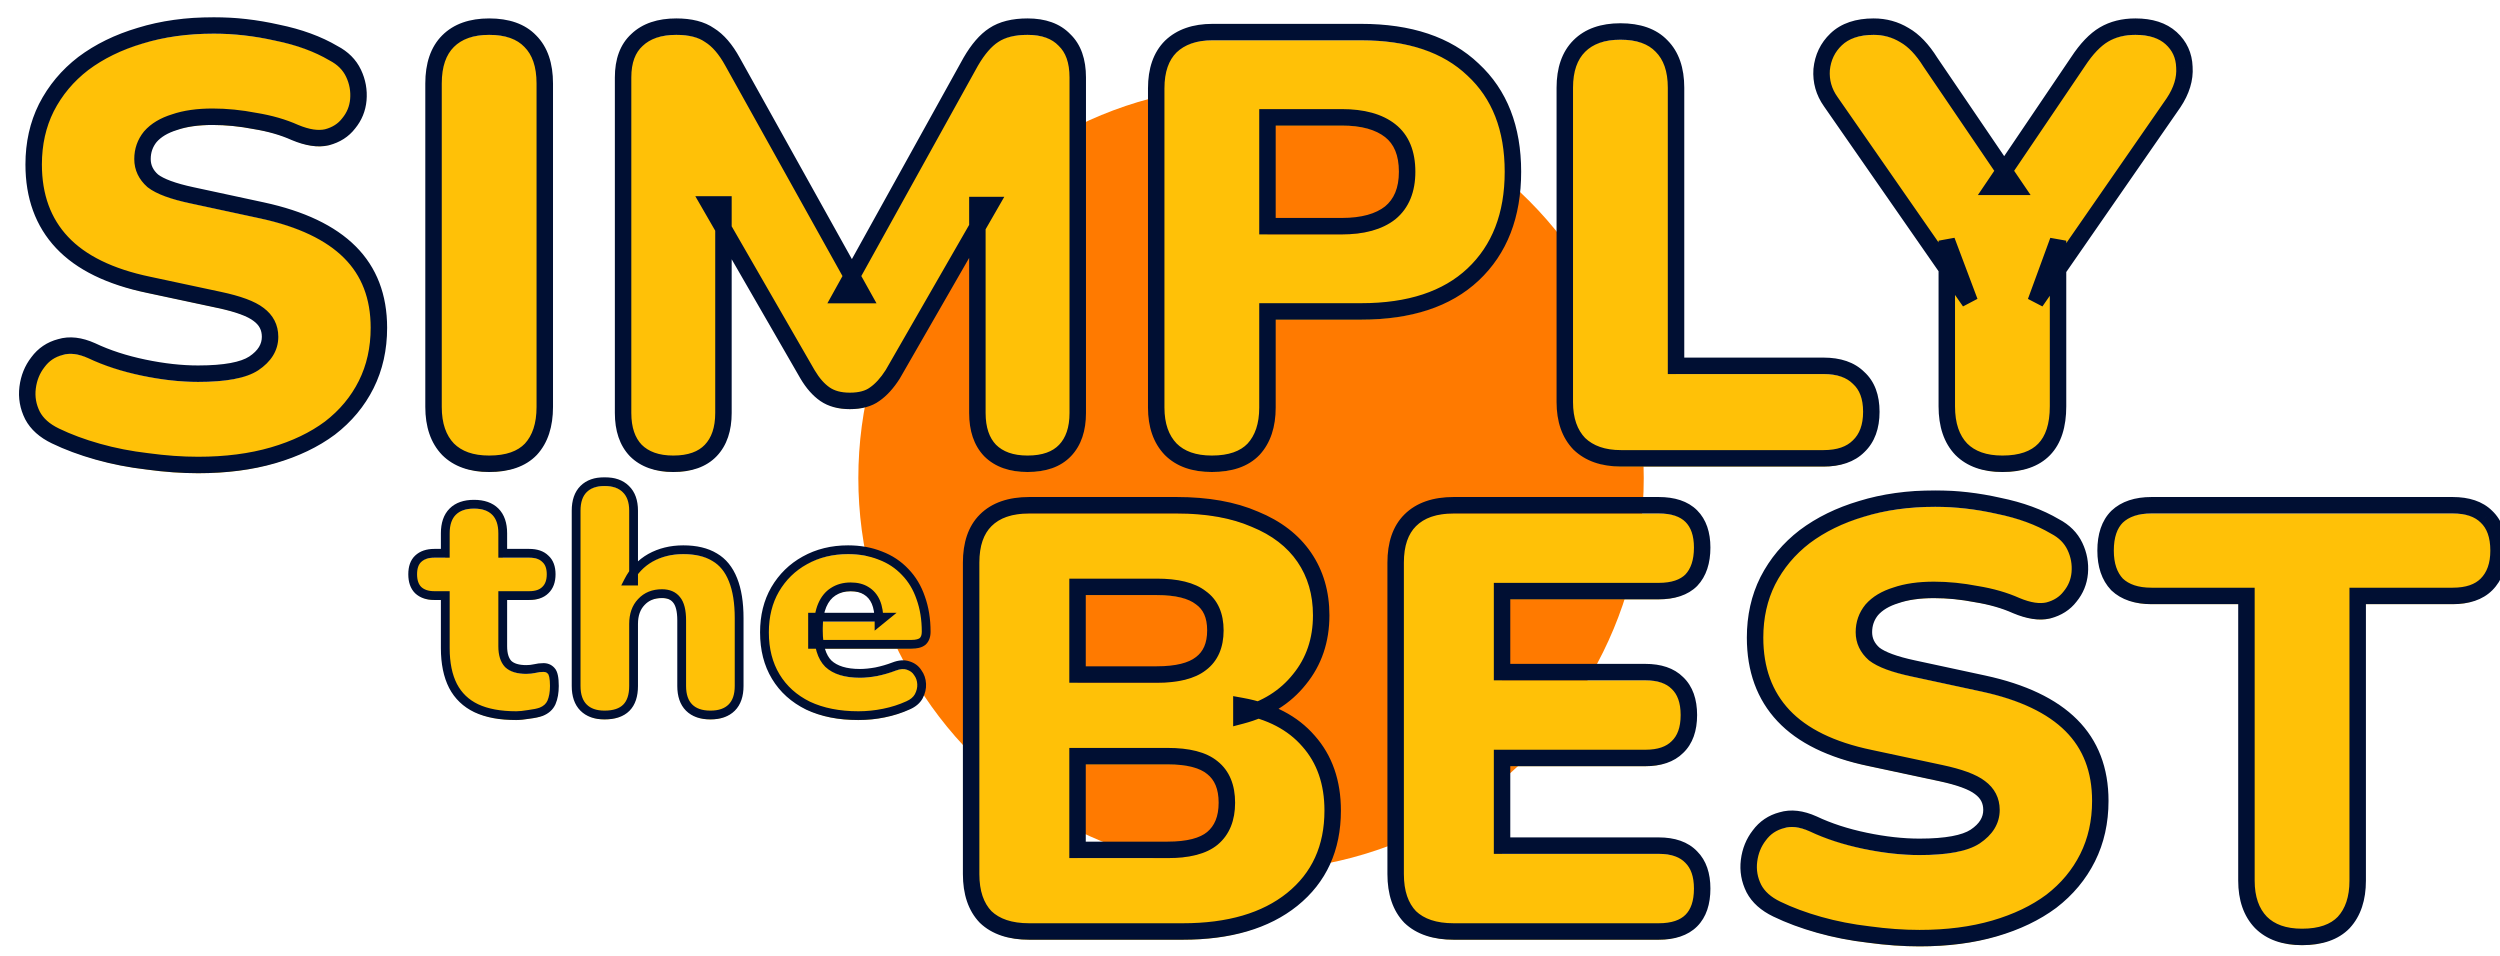 <svg width="1200" height="459" viewBox="0 0 1200 459" fill="none" xmlns="http://www.w3.org/2000/svg">
<g clip-path="url(#clip0_534_16048)">
<circle cx="600.5" cy="229.5" r="188.5" fill="#FF7A00"/>
<mask id="path-2-outside-1_534_16048" maskUnits="userSpaceOnUse" x="8.125" y="8" width="1045" height="220" fill="black">
<rect fill="white" x="8.125" y="8" width="1045" height="220"/>
<path d="M95.098 223.192C87.359 223.192 79.233 222.612 70.721 221.451C62.401 220.484 54.469 218.936 46.924 216.808C39.378 214.68 32.607 212.164 26.609 209.262C21.385 206.747 17.709 203.458 15.581 199.395C13.453 195.139 12.679 190.689 13.259 186.046C13.84 181.402 15.484 177.34 18.193 173.857C20.902 170.181 24.481 167.763 28.931 166.602C33.38 165.248 38.411 165.828 44.022 168.343C51.373 171.826 59.693 174.534 68.979 176.469C78.266 178.404 86.972 179.371 95.098 179.371C107.867 179.371 116.767 177.726 121.797 174.437C127.021 170.955 129.633 166.699 129.633 161.668C129.633 157.218 127.795 153.639 124.119 150.931C120.636 148.222 114.348 145.9 105.255 143.966L71.301 136.71C52.728 132.841 38.895 126.07 29.801 116.396C20.708 106.722 16.162 94.243 16.162 78.959C16.162 68.899 18.193 59.806 22.256 51.68C26.512 43.36 32.413 36.299 39.959 30.494C47.697 24.69 56.791 20.241 67.238 17.145C77.879 13.856 89.681 12.211 102.643 12.211C112.704 12.211 122.861 13.372 133.115 15.694C143.563 17.822 152.559 21.111 160.104 25.561C164.554 27.883 167.747 31.075 169.681 35.138C171.616 39.201 172.39 43.457 172.003 47.907C171.616 52.163 170.068 55.936 167.36 59.225C164.845 62.514 161.362 64.739 156.912 65.9C152.656 66.867 147.529 66.093 141.531 63.578C135.921 61.063 129.536 59.225 122.377 58.064C115.413 56.71 108.641 56.033 102.063 56.033C94.904 56.033 88.81 56.903 83.78 58.645C78.75 60.192 74.88 62.514 72.172 65.61C69.656 68.705 68.399 72.284 68.399 76.347C68.399 80.41 70.043 83.893 73.332 86.795C76.815 89.503 83.103 91.825 92.196 93.76L125.86 101.015C144.627 105.078 158.653 111.753 167.94 121.039C177.227 130.326 181.87 142.418 181.87 157.315C181.87 167.376 179.839 176.469 175.776 184.595C171.713 192.72 165.909 199.685 158.363 205.49C150.818 211.1 141.725 215.453 131.084 218.549C120.443 221.645 108.448 223.192 95.098 223.192ZM234.794 222.612C226.282 222.612 219.704 220.29 215.06 215.647C210.417 210.81 208.095 204.039 208.095 195.332V40.071C208.095 31.172 210.417 24.4 215.06 19.757C219.704 15.114 226.282 12.792 234.794 12.792C243.501 12.792 250.079 15.114 254.528 19.757C259.172 24.4 261.493 31.172 261.493 40.071V195.332C261.493 204.039 259.269 210.81 254.819 215.647C250.369 220.29 243.694 222.612 234.794 222.612ZM323.169 222.612C315.43 222.612 309.433 220.484 305.176 216.227C301.114 211.971 299.082 205.973 299.082 198.234V37.169C299.082 29.237 301.307 23.239 305.757 19.176C310.207 14.92 316.495 12.792 324.62 12.792C331.392 12.792 336.712 14.146 340.582 16.855C344.645 19.37 348.321 23.626 351.61 29.624L414.004 141.644H403.847L465.951 29.624C469.434 23.626 473.11 19.37 476.979 16.855C481.042 14.146 486.459 12.792 493.231 12.792C500.97 12.792 506.871 14.92 510.934 19.176C515.19 23.239 517.318 29.237 517.318 37.169V198.234C517.318 205.973 515.287 211.971 511.224 216.227C507.161 220.484 501.163 222.612 493.231 222.612C485.492 222.612 479.494 220.484 475.238 216.227C471.175 211.971 469.144 205.973 469.144 198.234V98.403H475.238L428.515 179.661C425.806 183.918 422.904 187.11 419.808 189.238C416.906 191.366 412.94 192.43 407.91 192.43C403.073 192.43 399.107 191.366 396.011 189.238C392.916 187.11 390.111 183.918 387.595 179.661L340.582 98.113H347.257V198.234C347.257 205.973 345.225 211.971 341.162 216.227C337.099 220.484 331.102 222.612 323.169 222.612ZM581.683 222.612C573.17 222.612 566.592 220.29 561.949 215.647C557.306 210.81 554.984 204.135 554.984 195.623V42.393C554.984 33.687 557.306 27.012 561.949 22.369C566.786 17.725 573.46 15.404 581.973 15.404H653.364C676.581 15.404 694.477 21.401 707.053 33.397C719.822 45.198 726.206 61.547 726.206 82.442C726.206 103.337 719.822 119.782 707.053 131.777C694.477 143.579 676.581 149.48 653.364 149.48H608.382V195.623C608.382 204.135 606.157 210.81 601.707 215.647C597.257 220.29 590.583 222.612 581.683 222.612ZM608.382 108.56H644.078C654.138 108.56 661.877 106.432 667.294 102.176C672.711 97.726 675.42 91.148 675.42 82.442C675.42 73.542 672.711 66.964 667.294 62.708C661.877 58.451 654.138 56.323 644.078 56.323H608.382V108.56ZM778.09 220C769.577 220 762.902 217.678 758.066 213.035C753.422 208.198 751.101 201.523 751.101 193.011V42.103C751.101 33.397 753.422 26.722 758.066 22.078C762.709 17.435 769.287 15.114 777.8 15.114C786.506 15.114 793.084 17.435 797.534 22.078C802.177 26.722 804.499 33.397 804.499 42.103V175.598H875.309C882.661 175.598 888.272 177.533 892.141 181.402C896.204 185.078 898.236 190.496 898.236 197.654C898.236 204.812 896.204 210.326 892.141 214.196C888.272 218.065 882.661 220 875.309 220H778.09ZM961.159 222.612C952.646 222.612 946.068 220.29 941.425 215.647C936.781 210.81 934.46 203.942 934.46 195.042V115.525L945.487 144.836L878.74 48.778C875.451 44.134 874 39.007 874.387 33.397C874.967 27.592 877.289 22.756 881.352 18.886C885.608 14.823 891.606 12.792 899.344 12.792C904.762 12.792 909.695 14.146 914.145 16.855C918.595 19.37 922.755 23.723 926.624 29.914L967.253 89.697H956.806L997.435 29.624C1001.5 23.433 1005.66 19.08 1009.91 16.565C1014.17 14.049 1019.2 12.792 1025 12.792C1032.36 12.792 1038.06 14.63 1042.13 18.306C1046.19 21.982 1048.32 26.625 1048.51 32.236C1048.9 37.846 1047.16 43.554 1043.29 49.358L977.12 144.836L987.858 115.525V195.042C987.858 213.422 978.958 222.612 961.159 222.612Z"/>
</mask>
<g filter="url(#filter0_ii_534_16048)">
<path d="M95.098 223.192C87.359 223.192 79.233 222.612 70.721 221.451C62.401 220.484 54.469 218.936 46.924 216.808C39.378 214.68 32.607 212.164 26.609 209.262C21.385 206.747 17.709 203.458 15.581 199.395C13.453 195.139 12.679 190.689 13.259 186.046C13.84 181.402 15.484 177.34 18.193 173.857C20.902 170.181 24.481 167.763 28.931 166.602C33.38 165.248 38.411 165.828 44.022 168.343C51.373 171.826 59.693 174.534 68.979 176.469C78.266 178.404 86.972 179.371 95.098 179.371C107.867 179.371 116.767 177.726 121.797 174.437C127.021 170.955 129.633 166.699 129.633 161.668C129.633 157.218 127.795 153.639 124.119 150.931C120.636 148.222 114.348 145.9 105.255 143.966L71.301 136.71C52.728 132.841 38.895 126.07 29.801 116.396C20.708 106.722 16.162 94.243 16.162 78.959C16.162 68.899 18.193 59.806 22.256 51.68C26.512 43.36 32.413 36.299 39.959 30.494C47.697 24.69 56.791 20.241 67.238 17.145C77.879 13.856 89.681 12.211 102.643 12.211C112.704 12.211 122.861 13.372 133.115 15.694C143.563 17.822 152.559 21.111 160.104 25.561C164.554 27.883 167.747 31.075 169.681 35.138C171.616 39.201 172.39 43.457 172.003 47.907C171.616 52.163 170.068 55.936 167.36 59.225C164.845 62.514 161.362 64.739 156.912 65.9C152.656 66.867 147.529 66.093 141.531 63.578C135.921 61.063 129.536 59.225 122.377 58.064C115.413 56.71 108.641 56.033 102.063 56.033C94.904 56.033 88.81 56.903 83.78 58.645C78.75 60.192 74.88 62.514 72.172 65.61C69.656 68.705 68.399 72.284 68.399 76.347C68.399 80.41 70.043 83.893 73.332 86.795C76.815 89.503 83.103 91.825 92.196 93.76L125.86 101.015C144.627 105.078 158.653 111.753 167.94 121.039C177.227 130.326 181.87 142.418 181.87 157.315C181.87 167.376 179.839 176.469 175.776 184.595C171.713 192.72 165.909 199.685 158.363 205.49C150.818 211.1 141.725 215.453 131.084 218.549C120.443 221.645 108.448 223.192 95.098 223.192ZM234.794 222.612C226.282 222.612 219.704 220.29 215.06 215.647C210.417 210.81 208.095 204.039 208.095 195.332V40.071C208.095 31.172 210.417 24.4 215.06 19.757C219.704 15.114 226.282 12.792 234.794 12.792C243.501 12.792 250.079 15.114 254.528 19.757C259.172 24.4 261.493 31.172 261.493 40.071V195.332C261.493 204.039 259.269 210.81 254.819 215.647C250.369 220.29 243.694 222.612 234.794 222.612ZM323.169 222.612C315.43 222.612 309.433 220.484 305.176 216.227C301.114 211.971 299.082 205.973 299.082 198.234V37.169C299.082 29.237 301.307 23.239 305.757 19.176C310.207 14.92 316.495 12.792 324.62 12.792C331.392 12.792 336.712 14.146 340.582 16.855C344.645 19.37 348.321 23.626 351.61 29.624L414.004 141.644H403.847L465.951 29.624C469.434 23.626 473.11 19.37 476.979 16.855C481.042 14.146 486.459 12.792 493.231 12.792C500.97 12.792 506.871 14.92 510.934 19.176C515.19 23.239 517.318 29.237 517.318 37.169V198.234C517.318 205.973 515.287 211.971 511.224 216.227C507.161 220.484 501.163 222.612 493.231 222.612C485.492 222.612 479.494 220.484 475.238 216.227C471.175 211.971 469.144 205.973 469.144 198.234V98.403H475.238L428.515 179.661C425.806 183.918 422.904 187.11 419.808 189.238C416.906 191.366 412.94 192.43 407.91 192.43C403.073 192.43 399.107 191.366 396.011 189.238C392.916 187.11 390.111 183.918 387.595 179.661L340.582 98.113H347.257V198.234C347.257 205.973 345.225 211.971 341.162 216.227C337.099 220.484 331.102 222.612 323.169 222.612ZM581.683 222.612C573.17 222.612 566.592 220.29 561.949 215.647C557.306 210.81 554.984 204.135 554.984 195.623V42.393C554.984 33.687 557.306 27.012 561.949 22.369C566.786 17.725 573.46 15.404 581.973 15.404H653.364C676.581 15.404 694.477 21.401 707.053 33.397C719.822 45.198 726.206 61.547 726.206 82.442C726.206 103.337 719.822 119.782 707.053 131.777C694.477 143.579 676.581 149.48 653.364 149.48H608.382V195.623C608.382 204.135 606.157 210.81 601.707 215.647C597.257 220.29 590.583 222.612 581.683 222.612ZM608.382 108.56H644.078C654.138 108.56 661.877 106.432 667.294 102.176C672.711 97.726 675.42 91.148 675.42 82.442C675.42 73.542 672.711 66.964 667.294 62.708C661.877 58.451 654.138 56.323 644.078 56.323H608.382V108.56ZM778.09 220C769.577 220 762.902 217.678 758.066 213.035C753.422 208.198 751.101 201.523 751.101 193.011V42.103C751.101 33.397 753.422 26.722 758.066 22.078C762.709 17.435 769.287 15.114 777.8 15.114C786.506 15.114 793.084 17.435 797.534 22.078C802.177 26.722 804.499 33.397 804.499 42.103V175.598H875.309C882.661 175.598 888.272 177.533 892.141 181.402C896.204 185.078 898.236 190.496 898.236 197.654C898.236 204.812 896.204 210.326 892.141 214.196C888.272 218.065 882.661 220 875.309 220H778.09ZM961.159 222.612C952.646 222.612 946.068 220.29 941.425 215.647C936.781 210.81 934.46 203.942 934.46 195.042V115.525L945.487 144.836L878.74 48.778C875.451 44.134 874 39.007 874.387 33.397C874.967 27.592 877.289 22.756 881.352 18.886C885.608 14.823 891.606 12.792 899.344 12.792C904.762 12.792 909.695 14.146 914.145 16.855C918.595 19.37 922.755 23.723 926.624 29.914L967.253 89.697H956.806L997.435 29.624C1001.5 23.433 1005.66 19.08 1009.91 16.565C1014.17 14.049 1019.2 12.792 1025 12.792C1032.36 12.792 1038.06 14.63 1042.13 18.306C1046.19 21.982 1048.32 26.625 1048.51 32.236C1048.9 37.846 1047.16 43.554 1043.29 49.358L977.12 144.836L987.858 115.525V195.042C987.858 213.422 978.958 222.612 961.159 222.612Z" fill="#FFC107"/>
</g>
<path d="M70.721 221.451L71.254 217.537L71.216 217.532L71.177 217.528L70.721 221.451ZM26.609 209.262L28.329 205.707L28.323 205.704L26.609 209.262ZM15.581 199.395L12.048 201.162L12.065 201.195L12.082 201.228L15.581 199.395ZM13.259 186.046L17.179 186.536L13.259 186.046ZM18.193 173.857L21.311 176.282L21.342 176.241L21.373 176.2L18.193 173.857ZM28.931 166.602L29.928 170.424L30.005 170.404L30.081 170.38L28.931 166.602ZM44.022 168.343L45.712 164.773L45.675 164.756L45.637 164.739L44.022 168.343ZM68.979 176.469L69.785 172.602L68.979 176.469ZM121.797 174.437L123.959 177.743L123.973 177.734L123.988 177.724L121.797 174.437ZM124.119 150.931L121.694 154.048L121.734 154.08L121.776 154.11L124.119 150.931ZM105.255 143.966L104.43 147.828L104.433 147.829L105.255 143.966ZM71.301 136.71L72.126 132.848L72.116 132.846L72.107 132.844L71.301 136.71ZM29.801 116.396L32.679 113.691L29.801 116.396ZM22.256 51.68L18.74 49.881L18.731 49.897L18.723 49.913L22.256 51.68ZM39.959 30.494L37.589 27.335L37.569 27.349L37.55 27.364L39.959 30.494ZM67.238 17.145L68.36 20.932L68.382 20.925L68.404 20.919L67.238 17.145ZM133.115 15.694L132.243 19.546L132.285 19.556L132.327 19.564L133.115 15.694ZM160.104 25.561L158.098 28.963L158.186 29.015L158.277 29.063L160.104 25.561ZM169.681 35.138L166.115 36.836L166.115 36.836L169.681 35.138ZM172.003 47.907L175.937 48.265L175.937 48.257L175.938 48.249L172.003 47.907ZM167.36 59.225L164.311 56.714L164.265 56.769L164.222 56.826L167.36 59.225ZM156.912 65.9L157.788 69.751L157.849 69.737L157.909 69.722L156.912 65.9ZM141.531 63.578L139.915 67.182L139.959 67.202L140.004 67.221L141.531 63.578ZM122.377 58.064L121.624 61.941L121.684 61.953L121.745 61.963L122.377 58.064ZM83.78 58.645L84.942 62.42L85.007 62.4L85.072 62.377L83.78 58.645ZM72.172 65.61L69.199 63.009L69.152 63.063L69.106 63.119L72.172 65.61ZM73.332 86.795L70.719 89.757L70.811 89.837L70.907 89.913L73.332 86.795ZM92.196 93.76L93.028 89.899L93.018 89.896L92.196 93.76ZM125.86 101.015L126.696 97.155L126.692 97.154L125.86 101.015ZM175.776 184.595L179.308 186.361L175.776 184.595ZM158.363 205.49L160.72 208.659L160.746 208.64L160.771 208.62L158.363 205.49ZM131.084 218.549L132.187 222.342L131.084 218.549ZM95.098 219.242C87.556 219.242 79.609 218.677 71.254 217.537L70.187 225.365C78.858 226.547 87.162 227.142 95.098 227.142V219.242ZM71.177 217.528C63.052 216.583 55.326 215.074 47.996 213.006L45.851 220.609C53.612 222.798 61.751 224.384 70.264 225.374L71.177 217.528ZM47.996 213.006C40.635 210.93 34.086 208.492 28.329 205.707L24.889 212.818C31.127 215.836 38.121 218.429 45.851 220.609L47.996 213.006ZM28.323 205.704C23.66 203.459 20.721 200.695 19.08 197.563L12.082 201.228C14.698 206.222 19.111 210.036 24.895 212.821L28.323 205.704ZM19.114 197.629C17.328 194.057 16.697 190.391 17.179 186.536L9.34 185.556C8.661 190.987 9.578 196.22 12.048 201.162L19.114 197.629ZM17.179 186.536C17.677 182.553 19.065 179.169 21.311 176.282L15.075 171.432C11.903 175.51 10.003 180.252 9.34 185.556L17.179 186.536ZM21.373 176.2C23.541 173.258 26.346 171.358 29.928 170.424L27.934 162.78C22.615 164.167 18.263 167.104 15.013 171.514L21.373 176.2ZM30.081 170.38C33.358 169.383 37.381 169.695 42.406 171.947L45.637 164.739C39.441 161.961 33.403 161.112 27.781 162.823L30.081 170.38ZM42.331 171.913C50.007 175.549 58.63 178.347 68.174 180.336L69.785 172.602C60.755 170.721 52.74 168.102 45.712 164.773L42.331 171.913ZM68.174 180.336C77.683 182.317 86.661 183.321 95.098 183.321V175.421C87.283 175.421 78.849 174.491 69.785 172.602L68.174 180.336ZM95.098 183.321C107.944 183.321 117.883 181.716 123.959 177.743L119.636 171.132C115.65 173.737 107.79 175.421 95.098 175.421V183.321ZM123.988 177.724C130.001 173.715 133.582 168.352 133.582 161.668H125.683C125.683 165.045 124.04 168.195 119.606 171.151L123.988 177.724ZM133.582 161.668C133.582 155.925 131.117 151.181 126.462 147.751L121.776 154.11C124.472 156.098 125.683 158.512 125.683 161.668H133.582ZM126.544 147.813C122.304 144.515 115.247 142.053 106.077 140.102L104.433 147.829C113.45 149.747 118.968 151.929 121.694 154.048L126.544 147.813ZM106.081 140.103L72.126 132.848L70.476 140.573L104.43 147.828L106.081 140.103ZM72.107 132.844C54 129.071 41.025 122.57 32.679 113.691L26.923 119.101C36.764 129.569 51.456 136.611 70.495 140.577L72.107 132.844ZM32.679 113.691C24.379 104.86 20.111 93.401 20.111 78.959H12.212C12.212 95.085 17.037 108.584 26.923 119.101L32.679 113.691ZM20.111 78.959C20.111 69.445 22.028 60.967 25.789 53.446L18.723 49.913C14.358 58.644 12.212 68.352 12.212 78.959H20.111ZM25.772 53.479C29.757 45.69 35.276 39.08 42.367 33.625L37.55 27.364C29.55 33.517 23.267 41.031 18.74 49.881L25.772 53.479ZM42.328 33.654C49.648 28.165 58.306 23.911 68.36 20.932L66.116 13.358C55.275 16.57 45.747 21.216 37.589 27.335L42.328 33.654ZM68.404 20.919C78.612 17.764 90.013 16.161 102.643 16.161V8.262C89.349 8.262 77.146 9.948 66.072 13.371L68.404 20.919ZM102.643 16.161C112.398 16.161 122.262 17.287 132.243 19.546L133.987 11.842C123.46 9.458 113.01 8.262 102.643 8.262V16.161ZM132.327 19.564C142.435 21.623 151.002 24.778 158.098 28.963L162.111 22.159C154.117 17.444 144.69 14.021 133.904 11.824L132.327 19.564ZM158.277 29.063C162.059 31.036 164.591 33.636 166.115 36.836L173.247 33.44C170.902 28.514 167.049 24.729 161.932 22.059L158.277 29.063ZM166.115 36.836C167.75 40.269 168.394 43.821 168.068 47.565L175.938 48.249C176.386 43.093 175.482 38.133 173.247 33.44L166.115 36.836ZM168.069 47.549C167.754 51.018 166.513 54.04 164.311 56.714L170.409 61.736C173.623 57.832 175.478 53.309 175.937 48.265L168.069 47.549ZM164.222 56.826C162.301 59.337 159.613 61.113 155.915 62.078L157.909 69.722C163.111 68.365 167.388 65.691 170.497 61.624L164.222 56.826ZM156.037 62.048C152.89 62.764 148.649 62.28 143.059 59.936L140.004 67.221C146.408 69.906 152.422 70.971 157.788 69.751L156.037 62.048ZM143.147 59.974C137.172 57.296 130.449 55.372 123.01 54.165L121.745 61.963C128.623 63.078 134.669 64.83 139.915 67.182L143.147 59.974ZM123.131 54.187C115.937 52.788 108.913 52.083 102.063 52.083V59.983C108.369 59.983 114.888 60.632 121.624 61.941L123.131 54.187ZM102.063 52.083C94.606 52.083 88.049 52.987 82.488 54.912L85.072 62.377C89.571 60.82 95.203 59.983 102.063 59.983V52.083ZM82.618 54.87C77.08 56.574 72.508 59.227 69.199 63.009L75.144 68.211C77.252 65.802 80.419 63.811 84.942 62.42L82.618 54.87ZM69.106 63.119C66.007 66.933 64.449 71.396 64.449 76.347H72.349C72.349 73.173 73.305 70.478 75.237 68.1L69.106 63.119ZM64.449 76.347C64.449 81.641 66.657 86.172 70.719 89.757L75.946 83.833C73.43 81.614 72.349 79.179 72.349 76.347H64.449ZM70.907 89.913C75.147 93.21 82.205 95.672 91.374 97.623L93.018 89.896C84.001 87.978 78.483 85.797 75.757 83.677L70.907 89.913ZM91.364 97.621L125.028 104.876L126.692 97.154L93.028 89.899L91.364 97.621ZM125.024 104.875C143.373 108.848 156.591 115.276 165.147 123.832L170.733 118.246C160.716 108.229 145.88 101.308 126.696 97.155L125.024 104.875ZM165.147 123.832C173.591 132.276 177.92 143.312 177.92 157.315H185.82C185.82 141.524 180.862 128.375 170.733 118.246L165.147 123.832ZM177.92 157.315C177.92 166.829 176.003 175.308 172.243 182.828L179.308 186.361C183.674 177.63 185.82 167.922 185.82 157.315H177.92ZM172.243 182.828C168.46 190.395 163.05 196.901 155.955 202.359L160.771 208.62C168.767 202.47 174.966 195.046 179.308 186.361L172.243 182.828ZM156.006 202.32C148.899 207.605 140.249 211.769 129.98 214.756L132.187 222.342C143.201 219.138 152.736 214.596 160.72 208.659L156.006 202.32ZM129.98 214.756C119.762 217.729 108.148 219.242 95.098 219.242V227.142C108.747 227.142 121.123 225.56 132.187 222.342L129.98 214.756ZM215.06 215.647L212.211 218.382L212.239 218.411L212.267 218.44L215.06 215.647ZM215.06 19.757L212.267 16.964L215.06 19.757ZM254.528 19.757L251.677 22.49L251.706 22.52L251.736 22.55L254.528 19.757ZM254.819 215.647L257.67 218.38L257.698 218.351L257.725 218.321L254.819 215.647ZM234.794 218.662C227.005 218.662 221.554 216.555 217.853 212.854L212.267 218.44C217.853 224.025 225.558 226.562 234.794 226.562V218.662ZM217.91 212.912C214.164 209.01 212.045 203.334 212.045 195.332H204.145C204.145 204.743 206.67 212.61 212.211 218.382L217.91 212.912ZM212.045 195.332V40.071H204.145V195.332H212.045ZM212.045 40.071C212.045 31.837 214.183 26.22 217.853 22.55L212.267 16.964C206.651 22.58 204.145 30.506 204.145 40.071H212.045ZM217.853 22.55C221.554 18.849 227.005 16.742 234.794 16.742V8.842C225.558 8.842 217.853 11.379 212.267 16.964L217.853 22.55ZM234.794 16.742C242.818 16.742 248.206 18.869 251.677 22.49L257.38 17.024C251.951 11.359 244.183 8.842 234.794 8.842V16.742ZM251.736 22.55C255.406 26.22 257.544 31.837 257.544 40.071H265.443C265.443 30.506 262.938 22.58 257.321 16.964L251.736 22.55ZM257.544 40.071V195.332H265.443V40.071H257.544ZM257.544 195.332C257.544 203.377 255.497 209.075 251.912 212.973L257.725 218.321C263.04 212.545 265.443 204.7 265.443 195.332H257.544ZM251.967 212.914C248.512 216.519 243.041 218.662 234.794 218.662V226.562C244.347 226.562 252.226 224.061 257.67 218.38L251.967 212.914ZM305.176 216.227L302.319 218.955L302.351 218.988L302.384 219.02L305.176 216.227ZM305.757 19.176L308.42 22.093L308.454 22.062L308.487 22.031L305.757 19.176ZM340.582 16.855L338.317 20.091L338.408 20.154L338.503 20.213L340.582 16.855ZM351.61 29.624L348.146 31.523L348.153 31.535L348.159 31.546L351.61 29.624ZM414.004 141.644V145.594H420.725L417.455 139.722L414.004 141.644ZM403.847 141.644L400.393 139.729L397.141 145.594H403.847V141.644ZM465.951 29.624L462.536 27.641L462.516 27.674L462.497 27.709L465.951 29.624ZM476.979 16.855L479.132 20.166L479.151 20.154L479.17 20.141L476.979 16.855ZM510.934 19.176L508.076 21.904L508.14 21.97L508.206 22.034L510.934 19.176ZM511.224 216.227L514.081 218.955L511.224 216.227ZM475.238 216.227L472.381 218.955L472.413 218.988L472.445 219.02L475.238 216.227ZM469.144 98.403V94.453H465.194V98.403H469.144ZM475.238 98.403L478.662 100.372L482.065 94.453H475.238V98.403ZM428.515 179.661L431.847 181.782L431.895 181.707L431.939 181.63L428.515 179.661ZM419.808 189.238L417.571 185.983L417.521 186.017L417.473 186.053L419.808 189.238ZM387.595 179.661L384.174 181.634L384.184 181.652L384.195 181.671L387.595 179.661ZM340.582 98.113V94.163H333.745L337.16 100.086L340.582 98.113ZM347.257 98.113H351.206V94.163H347.257V98.113ZM341.162 216.227L338.305 213.5L341.162 216.227ZM323.169 218.662C316.165 218.662 311.29 216.755 307.969 213.434L302.384 219.02C307.576 224.213 314.696 226.562 323.169 226.562V218.662ZM308.034 213.5C304.871 210.187 303.032 205.288 303.032 198.234H295.132C295.132 206.659 297.356 213.755 302.319 218.955L308.034 213.5ZM303.032 198.234V37.169H295.132V198.234H303.032ZM303.032 37.169C303.032 29.977 305.028 25.19 308.42 22.093L303.094 16.26C297.586 21.288 295.132 28.497 295.132 37.169H303.032ZM308.487 22.031C311.991 18.679 317.177 16.742 324.62 16.742V8.842C315.812 8.842 308.422 11.161 303.027 16.322L308.487 22.031ZM324.62 16.742C330.919 16.742 335.342 18.009 338.317 20.091L342.847 13.619C338.082 10.284 331.865 8.842 324.62 8.842V16.742ZM338.503 20.213C341.789 22.248 345.052 25.881 348.146 31.523L355.073 27.725C351.589 21.372 347.5 16.492 342.661 13.496L338.503 20.213ZM348.159 31.546L410.554 143.566L417.455 139.722L355.06 27.702L348.159 31.546ZM414.004 137.694H403.847V145.594H414.004V137.694ZM407.301 143.559L469.406 31.539L462.497 27.709L400.393 139.729L407.301 143.559ZM469.367 31.607C472.682 25.899 475.977 22.217 479.132 20.166L474.827 13.543C470.242 16.523 466.186 21.354 462.536 27.641L469.367 31.607ZM479.17 20.141C482.378 18.003 486.948 16.742 493.231 16.742V8.842C485.971 8.842 479.706 10.29 474.788 13.568L479.17 20.141ZM493.231 16.742C500.246 16.742 504.973 18.653 508.076 21.904L513.791 16.449C508.768 11.187 501.693 8.842 493.231 8.842V16.742ZM508.206 22.034C511.439 25.119 513.368 29.927 513.368 37.169H521.268C521.268 28.547 518.941 21.359 513.661 16.319L508.206 22.034ZM513.368 37.169V198.234H521.268V37.169H513.368ZM513.368 198.234C513.368 205.288 511.529 210.187 508.367 213.5L514.081 218.955C519.044 213.755 521.268 206.659 521.268 198.234H513.368ZM508.367 213.5C505.281 216.733 500.473 218.662 493.231 218.662V226.562C501.853 226.562 509.041 224.235 514.081 218.955L508.367 213.5ZM493.231 218.662C486.227 218.662 481.351 216.755 478.031 213.434L472.445 219.02C477.638 224.213 484.758 226.562 493.231 226.562V218.662ZM478.095 213.5C474.932 210.187 473.093 205.288 473.093 198.234H465.194C465.194 206.659 467.418 213.755 472.381 218.955L478.095 213.5ZM473.093 198.234V98.403H465.194V198.234H473.093ZM469.144 102.353H475.238V94.453H469.144V102.353ZM471.814 96.434L425.091 177.692L431.939 181.63L478.662 100.372L471.814 96.434ZM425.182 177.541C422.666 181.494 420.107 184.24 417.571 185.983L422.046 192.493C425.701 189.98 428.946 186.341 431.847 181.782L425.182 177.541ZM417.473 186.053C415.47 187.521 412.425 188.48 407.91 188.48V196.38C413.455 196.38 418.342 195.211 422.144 192.423L417.473 186.053ZM407.91 188.48C403.643 188.48 400.52 187.545 398.249 185.983L393.774 192.493C397.694 195.188 402.503 196.38 407.91 196.38V188.48ZM398.249 185.983C395.752 184.266 393.307 181.563 390.996 177.652L384.195 181.671C386.914 186.272 390.08 189.953 393.774 192.493L398.249 185.983ZM391.017 177.688L344.004 96.14L337.16 100.086L384.174 181.634L391.017 177.688ZM340.582 102.063H347.257V94.163H340.582V102.063ZM343.307 98.113V198.234H351.206V98.113H343.307ZM343.307 198.234C343.307 205.288 341.468 210.187 338.305 213.5L344.019 218.955C348.982 213.755 351.206 206.659 351.206 198.234H343.307ZM338.305 213.5C335.219 216.733 330.412 218.662 323.169 218.662V226.562C331.792 226.562 338.979 224.235 344.019 218.955L338.305 213.5ZM561.949 215.647L559.099 218.382L559.127 218.411L559.156 218.44L561.949 215.647ZM561.949 22.369L559.214 19.519L559.184 19.547L559.156 19.576L561.949 22.369ZM707.053 33.397L704.326 36.255L704.349 36.276L704.372 36.297L707.053 33.397ZM707.053 131.777L709.755 134.657L709.757 134.656L707.053 131.777ZM608.382 149.48V145.53H604.432V149.48H608.382ZM601.707 215.647L604.559 218.38L604.587 218.351L604.614 218.321L601.707 215.647ZM608.382 108.56H604.432V112.51H608.382V108.56ZM667.294 102.176L669.734 105.282L669.768 105.255L669.801 105.228L667.294 102.176ZM667.294 62.708L669.734 59.602L667.294 62.708ZM608.382 56.323V52.373H604.432V56.323H608.382ZM581.683 218.662C573.894 218.662 568.443 216.555 564.742 212.854L559.156 218.44C564.741 224.025 572.447 226.562 581.683 226.562V218.662ZM564.798 212.912C561.038 208.994 558.934 203.403 558.934 195.623H551.034C551.034 204.868 553.573 212.626 559.099 218.382L564.798 212.912ZM558.934 195.623V42.393H551.034V195.623H558.934ZM558.934 42.393C558.934 34.381 561.056 28.847 564.742 25.162L559.156 19.576C553.555 25.177 551.034 32.993 551.034 42.393H558.934ZM564.684 25.218C568.602 21.457 574.193 19.354 581.973 19.354V11.454C572.728 11.454 564.97 13.993 559.214 19.519L564.684 25.218ZM581.973 19.354H653.364V11.454H581.973V19.354ZM653.364 19.354C675.915 19.354 692.704 25.169 704.326 36.255L709.779 30.538C696.249 17.634 677.247 11.454 653.364 11.454V19.354ZM704.372 36.297C716.171 47.202 722.256 62.407 722.256 82.442H730.156C730.156 60.686 723.473 43.194 709.733 30.496L704.372 36.297ZM722.256 82.442C722.256 102.474 716.171 117.792 704.348 128.898L709.757 134.656C723.473 121.771 730.156 104.199 730.156 82.442H722.256ZM704.35 128.897C692.729 139.802 675.931 145.53 653.364 145.53V153.429C677.23 153.429 696.225 147.355 709.755 134.657L704.35 128.897ZM653.364 145.53H608.382V153.429H653.364V145.53ZM604.432 149.48V195.623H612.332V149.48H604.432ZM604.432 195.623C604.432 203.446 602.4 209.06 598.8 212.973L604.614 218.321C609.914 212.56 612.332 204.825 612.332 195.623H604.432ZM598.856 212.914C595.4 216.519 589.93 218.662 581.683 218.662V226.562C591.235 226.562 599.114 224.061 604.559 218.38L598.856 212.914ZM608.382 112.51H644.078V104.611H608.382V112.51ZM644.078 112.51C654.63 112.51 663.365 110.286 669.734 105.282L664.854 99.07C660.389 102.578 653.647 104.611 644.078 104.611V112.51ZM669.801 105.228C676.349 99.85 679.37 92.017 679.37 82.442H671.47C671.47 90.279 669.074 95.602 664.787 99.124L669.801 105.228ZM679.37 82.442C679.37 72.715 676.371 64.816 669.734 59.602L664.854 65.813C669.052 69.112 671.47 74.369 671.47 82.442H679.37ZM669.734 59.602C663.365 54.597 654.63 52.373 644.078 52.373V60.273C653.647 60.273 660.389 62.305 664.854 65.813L669.734 59.602ZM644.078 52.373H608.382V60.273H644.078V52.373ZM604.432 56.323V108.56H612.332V56.323H604.432ZM758.066 213.035L755.216 215.77L755.272 215.829L755.33 215.884L758.066 213.035ZM758.066 22.078L760.859 24.871L758.066 22.078ZM797.534 22.078L794.682 24.811L794.711 24.842L794.741 24.871L797.534 22.078ZM804.499 175.598H800.549V179.548H804.499V175.598ZM892.141 181.402L889.349 184.195L889.418 184.265L889.491 184.331L892.141 181.402ZM892.141 214.196L889.417 211.336L889.383 211.369L889.349 211.403L892.141 214.196ZM778.09 216.05C770.31 216.05 764.718 213.946 760.801 210.186L755.33 215.884C761.086 221.41 768.845 223.95 778.09 223.95V216.05ZM760.915 210.3C757.154 206.382 755.05 200.791 755.05 193.011H747.151C747.151 202.256 749.69 210.014 755.216 215.77L760.915 210.3ZM755.05 193.011V42.103H747.151V193.011H755.05ZM755.05 42.103C755.05 34.091 757.173 28.557 760.859 24.871L755.273 19.286C749.671 24.887 747.151 32.702 747.151 42.103H755.05ZM760.859 24.871C764.56 21.17 770.011 19.063 777.8 19.063V11.164C768.563 11.164 760.858 13.7 755.273 19.286L760.859 24.871ZM777.8 19.063C785.823 19.063 791.212 21.19 794.682 24.811L800.385 19.346C794.956 13.68 787.189 11.164 777.8 11.164V19.063ZM794.741 24.871C798.426 28.557 800.549 34.091 800.549 42.103H808.449C808.449 32.702 805.928 24.887 800.327 19.286L794.741 24.871ZM800.549 42.103V175.598H808.449V42.103H800.549ZM804.499 179.548H875.309V171.648H804.499V179.548ZM875.309 179.548C881.985 179.548 886.446 181.293 889.349 184.195L894.934 178.609C890.098 173.773 883.338 171.648 875.309 171.648V179.548ZM889.491 184.331C892.492 187.046 894.286 191.25 894.286 197.654H902.186C902.186 189.741 899.917 183.111 894.791 178.473L889.491 184.331ZM894.286 197.654C894.286 204.047 892.495 208.404 889.417 211.336L894.865 217.056C899.913 212.249 902.186 205.578 902.186 197.654H894.286ZM889.349 211.403C886.446 214.305 881.985 216.05 875.309 216.05V223.95C883.338 223.95 890.098 221.825 894.934 216.989L889.349 211.403ZM875.309 216.05H778.09V223.95H875.309V216.05ZM941.425 215.647L938.575 218.382L938.603 218.411L938.632 218.44L941.425 215.647ZM934.46 115.525L938.156 114.134L930.51 115.525H934.46ZM945.487 144.836L942.244 147.09L949.184 143.445L945.487 144.836ZM878.74 48.778L881.983 46.524L881.973 46.509L881.963 46.495L878.74 48.778ZM874.387 33.397L870.456 33.004L870.45 33.064L870.446 33.125L874.387 33.397ZM881.352 18.886L884.076 21.746L884.079 21.743L881.352 18.886ZM914.145 16.855L912.091 20.229L912.146 20.262L912.202 20.293L914.145 16.855ZM926.624 29.914L923.275 32.008L923.315 32.072L923.357 32.134L926.624 29.914ZM967.253 89.697V93.647H974.713L970.52 87.477L967.253 89.697ZM956.806 89.697L953.534 87.484L949.366 93.647H956.806V89.697ZM997.435 29.624L1000.71 31.837L1000.72 31.814L1000.74 31.791L997.435 29.624ZM1009.91 16.565L1007.9 13.164L1009.91 16.565ZM1042.13 18.306L1039.48 21.235V21.235L1042.13 18.306ZM1048.51 32.236L1044.56 32.372L1044.57 32.44L1044.57 32.508L1048.51 32.236ZM1043.29 49.358L1046.53 51.608L1046.55 51.579L1046.57 51.549L1043.29 49.358ZM977.12 144.836L973.411 143.478L980.367 147.086L977.12 144.836ZM987.858 115.525H991.808L984.149 114.167L987.858 115.525ZM961.159 218.662C953.37 218.662 947.919 216.555 944.217 212.854L938.632 218.44C944.217 224.025 951.922 226.562 961.159 226.562V218.662ZM944.274 212.912C940.543 209.025 938.409 203.265 938.409 195.042H930.51C930.51 204.618 933.019 212.595 938.575 218.382L944.274 212.912ZM938.409 195.042V115.525H930.51V195.042H938.409ZM930.763 116.916L941.791 146.227L949.184 143.445L938.156 114.134L930.763 116.916ZM948.731 142.582L881.983 46.524L875.496 51.032L942.244 147.09L948.731 142.582ZM881.963 46.495C879.194 42.585 878.004 38.359 878.327 33.668L870.446 33.125C869.996 39.656 871.708 45.684 875.517 51.061L881.963 46.495ZM878.317 33.79C878.807 28.885 880.726 24.937 884.076 21.746L878.628 16.026C873.851 20.575 871.127 26.3 870.456 33.004L878.317 33.79ZM884.079 21.743C887.392 18.581 892.291 16.742 899.344 16.742V8.842C890.92 8.842 883.824 11.066 878.624 16.029L884.079 21.743ZM899.344 16.742C904.068 16.742 908.286 17.912 912.091 20.229L916.199 13.481C911.105 10.38 905.456 8.842 899.344 8.842V16.742ZM912.202 20.293C915.885 22.375 919.614 26.151 923.275 32.008L929.973 27.821C925.895 21.296 921.305 16.365 916.089 13.416L912.202 20.293ZM923.357 32.134L963.986 91.917L970.52 87.477L929.891 27.694L923.357 32.134ZM967.253 85.747H956.806V93.647H967.253V85.747ZM960.077 91.91L1000.71 31.837L994.163 27.411L953.534 87.484L960.077 91.91ZM1000.74 31.791C1004.62 25.875 1008.38 22.059 1011.92 19.965L1007.9 13.164C1002.93 16.101 998.376 20.991 994.132 27.457L1000.74 31.791ZM1011.92 19.965C1015.47 17.868 1019.78 16.742 1025 16.742V8.842C1018.62 8.842 1012.87 10.231 1007.9 13.164L1011.92 19.965ZM1025 16.742C1031.72 16.742 1036.36 18.413 1039.48 21.235L1044.78 15.377C1039.77 10.847 1033 8.842 1025 8.842V16.742ZM1039.48 21.235C1042.73 24.174 1044.41 27.8 1044.56 32.372L1052.46 32.1C1052.23 25.45 1049.65 19.79 1044.78 15.377L1039.48 21.235ZM1044.57 32.508C1044.88 37.056 1043.51 41.911 1040 47.167L1046.57 51.549C1050.81 45.197 1052.91 38.637 1052.45 31.964L1044.57 32.508ZM1040.04 47.108L973.874 142.586L980.367 147.086L1046.53 51.608L1040.04 47.108ZM980.829 146.195L991.567 116.884L984.149 114.167L973.411 143.478L980.829 146.195ZM983.908 115.525V195.042H991.808V115.525H983.908ZM983.908 195.042C983.908 203.654 981.822 209.382 978.346 212.972C974.893 216.537 969.417 218.662 961.159 218.662V226.562C970.7 226.562 978.574 224.091 984.02 218.467C989.444 212.867 991.808 204.81 991.808 195.042H983.908Z" fill="#000F33" mask="url(#path-2-outside-1_534_16048)"/>
<mask id="path-4-outside-2_534_16048" maskUnits="userSpaceOnUse" x="195.59" y="228.812" width="252" height="117" fill="black">
<rect fill="white" x="195.59" y="228.812" width="252" height="117"/>
<path d="M247.821 343.516C240.074 343.516 233.669 342.328 228.608 339.953C223.65 337.577 219.931 334.013 217.452 329.262C214.973 324.407 213.734 318.364 213.734 311.134V285.878H208.466C205.16 285.878 202.578 285 200.718 283.244C198.962 281.488 198.084 278.958 198.084 275.652C198.084 272.347 198.962 269.868 200.718 268.215C202.578 266.459 205.16 265.581 208.466 265.581H213.734V255.975C213.734 251.43 214.921 247.969 217.297 245.593C219.673 243.218 223.082 242.03 227.523 242.03C231.965 242.03 235.374 243.218 237.749 245.593C240.125 247.969 241.313 251.43 241.313 255.975V265.581H254.018C257.427 265.581 260.009 266.459 261.765 268.215C263.625 269.868 264.554 272.347 264.554 275.652C264.554 278.958 263.625 281.488 261.765 283.244C260.009 285 257.427 285.878 254.018 285.878H241.313V310.204C241.313 314.026 242.191 316.866 243.947 318.726C245.806 320.482 248.699 321.36 252.624 321.36C254.07 321.36 255.464 321.205 256.807 320.895C258.15 320.585 259.39 320.43 260.526 320.43C262.179 320.327 263.521 320.843 264.554 321.98C265.587 323.012 266.104 325.44 266.104 329.262C266.104 332.361 265.639 334.995 264.709 337.164C263.78 339.23 262.127 340.727 259.751 341.657C258.305 342.174 256.342 342.587 253.863 342.897C251.384 343.31 249.37 343.516 247.821 343.516ZM290.175 343.206C285.837 343.206 282.48 342.019 280.104 339.643C277.728 337.267 276.54 333.807 276.54 329.262V245.129C276.54 240.584 277.728 237.123 280.104 234.748C282.48 232.372 285.837 231.184 290.175 231.184C294.617 231.184 298.026 232.372 300.401 234.748C302.88 237.123 304.12 240.584 304.12 245.129V278.906H301.641C304.12 274.051 307.632 270.332 312.177 267.75C316.825 265.168 322.093 263.877 327.981 263.877C334.075 263.877 339.085 265.064 343.01 267.44C346.935 269.713 349.879 273.328 351.842 278.286C353.804 283.141 354.786 289.287 354.786 296.724V329.262C354.786 333.807 353.598 337.267 351.222 339.643C348.846 342.019 345.438 343.206 340.996 343.206C336.554 343.206 333.146 342.019 330.77 339.643C328.394 337.267 327.206 333.807 327.206 329.262V297.809C327.206 293.16 326.38 289.855 324.727 287.892C323.178 285.93 320.854 284.949 317.755 284.949C313.623 284.949 310.318 286.291 307.839 288.977C305.36 291.559 304.12 295.071 304.12 299.513V329.262C304.12 338.558 299.472 343.206 290.175 343.206ZM412.028 343.516C402.732 343.516 394.675 341.915 387.857 338.713C381.143 335.408 375.978 330.76 372.363 324.768C368.748 318.777 366.94 311.702 366.94 303.542C366.94 295.691 368.645 288.822 372.053 282.934C375.565 276.943 380.317 272.295 386.308 268.99C392.402 265.581 399.323 263.877 407.07 263.877C412.751 263.877 417.916 264.806 422.564 266.665C427.212 268.421 431.189 271.055 434.495 274.567C437.8 277.976 440.279 282.108 441.932 286.963C443.688 291.818 444.566 297.241 444.566 303.232C444.566 305.298 443.998 306.847 442.861 307.88C441.725 308.81 439.918 309.274 437.438 309.274H390.026V296.259H424.423L421.944 298.274C421.944 294.452 421.428 291.353 420.395 288.977C419.362 286.601 417.813 284.794 415.747 283.554C413.784 282.315 411.305 281.695 408.31 281.695C405.107 281.695 402.318 282.47 399.943 284.019C397.67 285.465 395.914 287.634 394.675 290.526C393.435 293.419 392.815 297.034 392.815 301.372V302.767C392.815 310.101 394.416 315.369 397.619 318.571C400.924 321.67 405.985 323.219 412.803 323.219C415.075 323.219 417.658 322.961 420.55 322.444C423.545 321.825 426.386 320.998 429.072 319.965C431.757 318.932 434.081 318.777 436.044 319.5C438.007 320.12 439.504 321.256 440.537 322.909C441.674 324.459 442.293 326.266 442.397 328.332C442.5 330.295 442.035 332.257 441.002 334.22C439.969 336.079 438.265 337.525 435.889 338.558C432.274 340.211 428.4 341.45 424.268 342.277C420.24 343.103 416.16 343.516 412.028 343.516Z"/>
</mask>
<g filter="url(#filter1_ii_534_16048)">
<path d="M247.821 343.516C240.074 343.516 233.669 342.328 228.608 339.953C223.65 337.577 219.931 334.013 217.452 329.262C214.973 324.407 213.734 318.364 213.734 311.134V285.878H208.466C205.16 285.878 202.578 285 200.718 283.244C198.962 281.488 198.084 278.958 198.084 275.652C198.084 272.347 198.962 269.868 200.718 268.215C202.578 266.459 205.16 265.581 208.466 265.581H213.734V255.975C213.734 251.43 214.921 247.969 217.297 245.593C219.673 243.218 223.082 242.03 227.523 242.03C231.965 242.03 235.374 243.218 237.749 245.593C240.125 247.969 241.313 251.43 241.313 255.975V265.581H254.018C257.427 265.581 260.009 266.459 261.765 268.215C263.625 269.868 264.554 272.347 264.554 275.652C264.554 278.958 263.625 281.488 261.765 283.244C260.009 285 257.427 285.878 254.018 285.878H241.313V310.204C241.313 314.026 242.191 316.866 243.947 318.726C245.806 320.482 248.699 321.36 252.624 321.36C254.07 321.36 255.464 321.205 256.807 320.895C258.15 320.585 259.39 320.43 260.526 320.43C262.179 320.327 263.521 320.843 264.554 321.98C265.587 323.012 266.104 325.44 266.104 329.262C266.104 332.361 265.639 334.995 264.709 337.164C263.78 339.23 262.127 340.727 259.751 341.657C258.305 342.174 256.342 342.587 253.863 342.897C251.384 343.31 249.37 343.516 247.821 343.516ZM290.175 343.206C285.837 343.206 282.48 342.019 280.104 339.643C277.728 337.267 276.54 333.807 276.54 329.262V245.129C276.54 240.584 277.728 237.123 280.104 234.748C282.48 232.372 285.837 231.184 290.175 231.184C294.617 231.184 298.026 232.372 300.401 234.748C302.88 237.123 304.12 240.584 304.12 245.129V278.906H301.641C304.12 274.051 307.632 270.332 312.177 267.75C316.825 265.168 322.093 263.877 327.981 263.877C334.075 263.877 339.085 265.064 343.01 267.44C346.935 269.713 349.879 273.328 351.842 278.286C353.804 283.141 354.786 289.287 354.786 296.724V329.262C354.786 333.807 353.598 337.267 351.222 339.643C348.846 342.019 345.438 343.206 340.996 343.206C336.554 343.206 333.146 342.019 330.77 339.643C328.394 337.267 327.206 333.807 327.206 329.262V297.809C327.206 293.16 326.38 289.855 324.727 287.892C323.178 285.93 320.854 284.949 317.755 284.949C313.623 284.949 310.318 286.291 307.839 288.977C305.36 291.559 304.12 295.071 304.12 299.513V329.262C304.12 338.558 299.472 343.206 290.175 343.206ZM412.028 343.516C402.732 343.516 394.675 341.915 387.857 338.713C381.143 335.408 375.978 330.76 372.363 324.768C368.748 318.777 366.94 311.702 366.94 303.542C366.94 295.691 368.645 288.822 372.053 282.934C375.565 276.943 380.317 272.295 386.308 268.99C392.402 265.581 399.323 263.877 407.07 263.877C412.751 263.877 417.916 264.806 422.564 266.665C427.212 268.421 431.189 271.055 434.495 274.567C437.8 277.976 440.279 282.108 441.932 286.963C443.688 291.818 444.566 297.241 444.566 303.232C444.566 305.298 443.998 306.847 442.861 307.88C441.725 308.81 439.918 309.274 437.438 309.274H390.026V296.259H424.423L421.944 298.274C421.944 294.452 421.428 291.353 420.395 288.977C419.362 286.601 417.813 284.794 415.747 283.554C413.784 282.315 411.305 281.695 408.31 281.695C405.107 281.695 402.318 282.47 399.943 284.019C397.67 285.465 395.914 287.634 394.675 290.526C393.435 293.419 392.815 297.034 392.815 301.372V302.767C392.815 310.101 394.416 315.369 397.619 318.571C400.924 321.67 405.985 323.219 412.803 323.219C415.075 323.219 417.658 322.961 420.55 322.444C423.545 321.825 426.386 320.998 429.072 319.965C431.757 318.932 434.081 318.777 436.044 319.5C438.007 320.12 439.504 321.256 440.537 322.909C441.674 324.459 442.293 326.266 442.397 328.332C442.5 330.295 442.035 332.257 441.002 334.22C439.969 336.079 438.265 337.525 435.889 338.558C432.274 340.211 428.4 341.45 424.268 342.277C420.24 343.103 416.16 343.516 412.028 343.516Z" fill="#FFC107"/>
</g>
<path d="M228.608 339.953L227.697 341.854L227.704 341.858L227.712 341.862L228.608 339.953ZM217.452 329.262L215.574 330.221L215.578 330.229L215.583 330.237L217.452 329.262ZM213.734 285.878H215.842V283.769H213.734V285.878ZM200.718 283.244L199.227 284.735L199.249 284.757L199.271 284.777L200.718 283.244ZM200.718 268.215L202.164 269.751L202.166 269.748L200.718 268.215ZM213.734 265.581V267.69H215.842V265.581H213.734ZM237.749 245.593L236.258 247.085H236.258L237.749 245.593ZM241.313 265.581H239.204V267.69H241.313V265.581ZM261.765 268.215L260.274 269.706L260.318 269.75L260.364 269.791L261.765 268.215ZM261.765 283.244L260.317 281.711L260.295 281.732L260.274 281.753L261.765 283.244ZM241.313 285.878V283.769H239.204V285.878H241.313ZM243.947 318.726L242.414 320.174L242.455 320.218L242.499 320.259L243.947 318.726ZM256.807 320.895L257.281 322.95L256.807 320.895ZM260.526 320.43V322.539H260.592L260.657 322.535L260.526 320.43ZM264.554 321.98L262.994 323.398L263.028 323.435L263.063 323.471L264.554 321.98ZM264.709 337.164L266.632 338.029L266.64 338.012L266.647 337.994L264.709 337.164ZM259.751 341.657L260.46 343.643L260.49 343.632L260.52 343.621L259.751 341.657ZM253.863 342.897L253.602 340.804L253.559 340.809L253.517 340.816L253.863 342.897ZM247.821 341.408C240.271 341.408 234.199 340.247 229.504 338.044L227.712 341.862C233.14 344.41 239.876 345.625 247.821 345.625V341.408ZM229.519 338.051C224.961 335.867 221.584 332.622 219.322 328.286L215.583 330.237C218.278 335.404 222.339 339.287 227.697 341.854L229.519 338.051ZM219.33 328.303C217.044 323.826 215.842 318.135 215.842 311.134H211.625C211.625 318.593 212.902 324.988 215.574 330.221L219.33 328.303ZM215.842 311.134V285.878H211.625V311.134H215.842ZM213.734 283.769H208.466V287.987H213.734V283.769ZM208.466 283.769C205.536 283.769 203.53 282.999 202.166 281.711L199.271 284.777C201.626 287.002 204.785 287.987 208.466 287.987V283.769ZM202.21 281.753C200.966 280.51 200.193 278.59 200.193 275.652H195.976C195.976 279.325 196.958 282.466 199.227 284.735L202.21 281.753ZM200.193 275.652C200.193 272.706 200.97 270.874 202.164 269.751L199.273 266.679C196.955 268.861 195.976 271.988 195.976 275.652H200.193ZM202.166 269.748C203.53 268.46 205.536 267.69 208.466 267.69V263.472C204.785 263.472 201.626 264.458 199.271 266.682L202.166 269.748ZM208.466 267.69H213.734V263.472H208.466V267.69ZM215.842 265.581V255.975H211.625V265.581H215.842ZM215.842 255.975C215.842 251.786 216.931 248.942 218.788 247.085L215.806 244.102C212.911 246.997 211.625 251.073 211.625 255.975H215.842ZM218.788 247.085C220.654 245.219 223.454 244.139 227.523 244.139V239.921C222.709 239.921 218.692 241.216 215.806 244.102L218.788 247.085ZM227.523 244.139C231.592 244.139 234.393 245.219 236.258 247.085L239.241 244.102C236.354 241.216 232.338 239.921 227.523 239.921V244.139ZM236.258 247.085C238.115 248.942 239.204 251.786 239.204 255.975H243.422C243.422 251.073 242.135 246.997 239.241 244.102L236.258 247.085ZM239.204 255.975V265.581H243.422V255.975H239.204ZM241.313 267.69H254.018V263.472H241.313V267.69ZM254.018 267.69C257.081 267.69 259.042 268.474 260.274 269.706L263.256 266.724C260.976 264.444 257.773 263.472 254.018 263.472V267.69ZM260.364 269.791C261.638 270.923 262.445 272.74 262.445 275.652H266.663C266.663 271.953 265.611 268.812 263.166 266.639L260.364 269.791ZM262.445 275.652C262.445 278.556 261.64 280.462 260.317 281.711L263.213 284.777C265.609 282.515 266.663 279.359 266.663 275.652H262.445ZM260.274 281.753C259.042 282.985 257.081 283.769 254.018 283.769V287.987C257.773 287.987 260.976 287.016 263.256 284.735L260.274 281.753ZM254.018 283.769H241.313V287.987H254.018V283.769ZM239.204 285.878V310.204H243.422V285.878H239.204ZM239.204 310.204C239.204 314.303 240.141 317.767 242.414 320.174L245.48 317.278C244.241 315.966 243.422 313.749 243.422 310.204H239.204ZM242.499 320.259C244.914 322.54 248.44 323.469 252.624 323.469V319.251C248.957 319.251 246.698 318.424 245.395 317.193L242.499 320.259ZM252.624 323.469C254.222 323.469 255.776 323.297 257.281 322.95L256.333 318.84C255.153 319.112 253.918 319.251 252.624 319.251V323.469ZM257.281 322.95C258.5 322.668 259.579 322.539 260.526 322.539V318.321C259.2 318.321 257.8 318.502 256.333 318.84L257.281 322.95ZM260.657 322.535C261.729 322.468 262.429 322.776 262.994 323.398L266.115 320.561C264.614 318.91 262.628 318.186 260.394 318.325L260.657 322.535ZM263.063 323.471C263.153 323.561 263.428 323.951 263.654 325.014C263.869 326.028 263.995 327.428 263.995 329.262H268.212C268.212 327.273 268.08 325.549 267.779 324.136C267.489 322.771 266.988 321.431 266.045 320.488L263.063 323.471ZM263.995 329.262C263.995 332.16 263.559 334.495 262.771 336.333L266.647 337.994C267.719 335.494 268.212 332.561 268.212 329.262H263.995ZM262.786 336.298C262.112 337.796 260.915 338.937 258.983 339.693L260.52 343.621C263.339 342.518 265.447 340.663 266.632 338.029L262.786 336.298ZM259.042 339.671C257.802 340.114 256.01 340.503 253.602 340.804L254.125 344.989C256.674 344.67 258.808 344.233 260.46 343.643L259.042 339.671ZM253.517 340.816C251.091 341.221 249.205 341.408 247.821 341.408V345.625C249.535 345.625 251.677 345.399 254.21 344.977L253.517 340.816ZM280.104 339.643L281.595 338.152L280.104 339.643ZM280.104 234.748L278.613 233.256L280.104 234.748ZM300.401 234.748L298.91 236.239L298.926 236.255L298.942 236.27L300.401 234.748ZM304.12 278.906V281.015H306.229V278.906H304.12ZM301.641 278.906L299.763 277.947L298.196 281.015H301.641V278.906ZM312.177 267.75L311.153 265.907L311.144 265.912L311.135 265.917L312.177 267.75ZM343.01 267.44L341.918 269.244L341.936 269.255L341.954 269.265L343.01 267.44ZM351.842 278.286L349.881 279.062L349.884 279.069L349.887 279.076L351.842 278.286ZM351.222 339.643L349.731 338.152L351.222 339.643ZM330.77 339.643L332.261 338.152L330.77 339.643ZM324.727 287.892L323.072 289.199L323.093 289.225L323.114 289.251L324.727 287.892ZM307.839 288.977L309.36 290.437L309.374 290.423L309.388 290.407L307.839 288.977ZM290.175 341.098C286.226 341.098 283.47 340.026 281.595 338.152L278.613 341.134C281.49 344.011 285.448 345.315 290.175 345.315V341.098ZM281.595 338.152C279.738 336.295 278.649 333.45 278.649 329.262H274.432C274.432 334.163 275.718 338.239 278.613 341.134L281.595 338.152ZM278.649 329.262V245.129H274.432V329.262H278.649ZM278.649 245.129C278.649 240.94 279.738 238.096 281.595 236.239L278.613 233.256C275.718 236.151 274.432 240.227 274.432 245.129H278.649ZM281.595 236.239C283.47 234.364 286.226 233.293 290.175 233.293V229.075C285.448 229.075 281.49 230.379 278.613 233.256L281.595 236.239ZM290.175 233.293C294.244 233.293 297.045 234.373 298.91 236.239L301.893 233.256C299.006 230.37 294.99 229.075 290.175 229.075V233.293ZM298.942 236.27C300.884 238.131 302.011 240.965 302.011 245.129H306.229C306.229 240.203 304.876 236.115 301.86 233.225L298.942 236.27ZM302.011 245.129V278.906H306.229V245.129H302.011ZM304.12 276.797H301.641V281.015H304.12V276.797ZM303.519 279.865C305.819 275.36 309.048 271.953 313.219 269.584L311.135 265.917C306.216 268.711 302.421 272.742 299.763 277.947L303.519 279.865ZM313.201 269.593C317.503 267.203 322.412 265.985 327.981 265.985V261.768C321.774 261.768 316.147 263.132 311.153 265.907L313.201 269.593ZM327.981 265.985C333.813 265.985 338.414 267.123 341.918 269.244L344.102 265.636C339.756 263.006 334.337 261.768 327.981 261.768V265.985ZM341.954 269.265C345.399 271.26 348.061 274.465 349.881 279.062L353.803 277.51C351.697 272.191 348.472 268.166 344.067 265.615L341.954 269.265ZM349.887 279.076C351.715 283.598 352.677 289.453 352.677 296.724H356.895C356.895 289.121 355.894 282.684 353.797 277.496L349.887 279.076ZM352.677 296.724V329.262H356.895V296.724H352.677ZM352.677 329.262C352.677 333.45 351.588 336.295 349.731 338.152L352.713 341.134C355.608 338.239 356.895 334.163 356.895 329.262H352.677ZM349.731 338.152C347.866 340.017 345.065 341.098 340.996 341.098V345.315C345.81 345.315 349.827 344.02 352.713 341.134L349.731 338.152ZM340.996 341.098C336.927 341.098 334.126 340.017 332.261 338.152L329.279 341.134C332.165 344.02 336.182 345.315 340.996 345.315V341.098ZM332.261 338.152C330.404 336.295 329.315 333.45 329.315 329.262H325.097C325.097 334.163 326.384 338.239 329.279 341.134L332.261 338.152ZM329.315 329.262V297.809H325.097V329.262H329.315ZM329.315 297.809C329.315 293.022 328.486 289.082 326.34 286.534L323.114 289.251C324.274 290.628 325.097 293.299 325.097 297.809H329.315ZM326.382 286.586C324.338 283.997 321.329 282.84 317.755 282.84V287.057C320.378 287.057 322.017 287.863 323.072 289.199L326.382 286.586ZM317.755 282.84C313.119 282.84 309.221 284.37 306.289 287.547L309.388 290.407C311.414 288.213 314.127 287.057 317.755 287.057V282.84ZM306.317 287.517C303.375 290.581 302.011 294.665 302.011 299.513H306.229C306.229 295.478 307.344 292.538 309.36 290.437L306.317 287.517ZM302.011 299.513V329.262H306.229V299.513H302.011ZM302.011 329.262C302.011 333.585 300.932 336.44 299.143 338.229C297.353 340.018 294.498 341.098 290.175 341.098V345.315C295.149 345.315 299.266 344.071 302.125 341.211C304.984 338.352 306.229 334.235 306.229 329.262H302.011ZM387.857 338.713L386.926 340.605L386.943 340.614L386.961 340.622L387.857 338.713ZM372.363 324.768L370.558 325.858L372.363 324.768ZM372.053 282.934L370.234 281.868L370.228 281.878L372.053 282.934ZM386.308 268.99L387.327 270.836L387.337 270.83L386.308 268.99ZM422.564 266.665L421.781 268.623L421.8 268.631L421.819 268.638L422.564 266.665ZM434.495 274.567L432.959 276.013L432.97 276.024L432.981 276.036L434.495 274.567ZM441.932 286.963L439.935 287.642L439.942 287.661L439.949 287.68L441.932 286.963ZM442.861 307.88L444.197 309.512L444.239 309.477L444.28 309.44L442.861 307.88ZM390.026 309.274H387.918V311.383H390.026V309.274ZM390.026 296.259V294.15H387.918V296.259H390.026ZM424.423 296.259L425.753 297.896L430.363 294.15H424.423V296.259ZM421.944 298.274H419.836V302.704L423.274 299.91L421.944 298.274ZM415.747 283.554L414.621 285.337L414.641 285.35L414.662 285.362L415.747 283.554ZM399.943 284.019L401.075 285.798L401.085 285.792L401.095 285.785L399.943 284.019ZM394.675 290.526L392.736 289.696L394.675 290.526ZM397.619 318.571L396.127 320.062L396.151 320.086L396.176 320.109L397.619 318.571ZM420.55 322.444L420.921 324.52L420.949 324.515L420.977 324.509L420.55 322.444ZM429.072 319.965L429.829 321.934L429.072 319.965ZM436.044 319.5L435.315 321.479L435.362 321.496L435.409 321.511L436.044 319.5ZM440.537 322.909L438.749 324.027L438.791 324.093L438.837 324.156L440.537 322.909ZM442.397 328.332L440.29 328.437L440.291 328.443L442.397 328.332ZM441.002 334.22L442.846 335.244L442.857 335.223L442.868 335.202L441.002 334.22ZM435.889 338.558L435.048 336.624L435.03 336.632L435.012 336.64L435.889 338.558ZM424.268 342.277L423.855 340.209L423.845 340.211L424.268 342.277ZM412.028 341.408C402.971 341.408 395.233 339.848 388.754 336.804L386.961 340.622C394.116 343.983 402.493 345.625 412.028 345.625V341.408ZM388.789 336.821C382.41 333.681 377.561 329.3 374.169 323.679L370.558 325.858C374.396 332.219 379.876 337.134 386.926 340.605L388.789 336.821ZM374.169 323.679C370.783 318.068 369.049 311.382 369.049 303.542H364.831C364.831 312.021 366.713 319.487 370.558 325.858L374.169 323.679ZM369.049 303.542C369.049 296.004 370.682 289.511 373.878 283.991L370.228 281.878C366.607 288.133 364.831 295.378 364.831 303.542H369.049ZM373.873 284.001C377.196 278.332 381.673 273.955 387.327 270.836L385.289 267.143C378.961 270.635 373.935 275.555 370.234 281.868L373.873 284.001ZM387.337 270.83C393.084 267.616 399.643 265.985 407.07 265.985V261.768C399.003 261.768 391.721 263.546 385.278 267.149L387.337 270.83ZM407.07 265.985C412.519 265.985 417.413 266.876 421.781 268.623L423.347 264.708C418.419 262.736 412.984 261.768 407.07 261.768V265.985ZM421.819 268.638C426.176 270.284 429.88 272.742 432.959 276.013L436.03 273.122C432.498 269.369 428.248 266.559 423.309 264.693L421.819 268.638ZM432.981 276.036C436.052 279.203 438.375 283.059 439.935 287.642L443.928 286.283C442.183 281.157 439.548 276.75 436.008 273.099L432.981 276.036ZM439.949 287.68C441.609 292.271 442.457 297.447 442.457 303.232H446.675C446.675 297.035 445.766 291.364 443.915 286.246L439.949 287.68ZM442.457 303.232C442.457 304.918 442.003 305.811 441.443 306.319L444.28 309.44C445.993 307.883 446.675 305.677 446.675 303.232H442.457ZM441.526 306.248C440.95 306.719 439.737 307.166 437.438 307.166V311.383C440.098 311.383 442.5 310.9 444.197 309.512L441.526 306.248ZM437.438 307.166H390.026V311.383H437.438V307.166ZM392.135 309.274V296.259H387.918V309.274H392.135ZM390.026 298.368H424.423V294.15H390.026V298.368ZM423.094 294.623L420.615 296.637L423.274 299.91L425.753 297.896L423.094 294.623ZM424.053 298.274C424.053 294.288 423.518 290.872 422.329 288.136L418.461 289.818C419.337 291.833 419.836 294.615 419.836 298.274H424.053ZM422.329 288.136C421.135 285.389 419.303 283.229 416.832 281.746L414.662 285.362C416.322 286.358 417.589 287.813 418.461 289.818L422.329 288.136ZM416.873 281.771C414.488 280.265 411.59 279.586 408.31 279.586V283.804C411.021 283.804 413.08 284.364 414.621 285.337L416.873 281.771ZM408.31 279.586C404.753 279.586 401.552 280.452 398.791 282.253L401.095 285.785C403.085 284.487 405.462 283.804 408.31 283.804V279.586ZM398.811 282.24C396.123 283.95 394.114 286.481 392.736 289.696L396.613 291.357C397.714 288.788 399.218 286.98 401.075 285.798L398.811 282.24ZM392.736 289.696C391.35 292.93 390.707 296.85 390.707 301.372H394.924C394.924 297.218 395.52 293.908 396.613 291.357L392.736 289.696ZM390.707 301.372V302.767H394.924V301.372H390.707ZM390.707 302.767C390.707 310.328 392.345 316.279 396.127 320.062L399.11 317.08C396.488 314.458 394.924 309.873 394.924 302.767H390.707ZM396.176 320.109C400.03 323.722 405.714 325.328 412.803 325.328V321.11C406.257 321.11 401.818 319.617 399.061 317.032L396.176 320.109ZM412.803 325.328C415.229 325.328 417.939 325.053 420.921 324.52L420.179 320.368C417.376 320.869 414.921 321.11 412.803 321.11V325.328ZM420.977 324.509C424.078 323.868 427.029 323.01 429.829 321.934L428.315 317.997C425.743 318.986 423.013 319.781 420.123 320.379L420.977 324.509ZM429.829 321.934C432.217 321.015 433.987 320.99 435.315 321.479L436.773 317.522C434.176 316.565 431.298 316.85 428.315 317.997L429.829 321.934ZM435.409 321.511C436.922 321.989 437.998 322.825 438.749 324.027L442.326 321.792C441.011 319.688 439.091 318.251 436.679 317.49L435.409 321.511ZM438.837 324.156C439.71 325.347 440.206 326.751 440.29 328.437L444.503 328.227C444.381 325.782 443.637 323.57 442.238 321.662L438.837 324.156ZM440.291 328.443C440.372 329.979 440.015 331.567 439.136 333.238L442.868 335.202C444.055 332.948 444.628 330.61 444.502 328.221L440.291 328.443ZM439.159 333.196C438.397 334.568 437.094 335.735 435.048 336.624L436.73 340.492C439.436 339.316 441.542 337.591 442.846 335.244L439.159 333.196ZM435.012 336.64C431.554 338.221 427.837 339.413 423.855 340.209L424.682 344.345C428.964 343.488 432.994 342.2 436.766 340.476L435.012 336.64ZM423.845 340.211C419.956 341.009 416.018 341.408 412.028 341.408V345.625C416.302 345.625 420.524 345.198 424.692 344.343L423.845 340.211Z" fill="#000F33" mask="url(#path-4-outside-2_534_16048)"/>
<mask id="path-6-outside-3_534_16048" maskUnits="userSpaceOnUse" x="461.439" y="235.113" width="742" height="220" fill="black">
<rect fill="white" x="461.439" y="235.113" width="742" height="220"/>
<path d="M494.002 447.113C484.909 447.113 477.944 444.792 473.107 440.148C468.464 435.312 466.142 428.443 466.142 419.544V270.087C466.142 261.187 468.464 254.416 473.107 249.772C477.944 244.935 484.909 242.517 494.002 242.517H564.812C579.516 242.517 591.995 244.742 602.249 249.192C612.697 253.448 620.629 259.543 626.046 267.475C631.463 275.407 634.172 284.694 634.172 295.335C634.172 307.33 630.689 317.584 623.725 326.097C616.953 334.61 607.666 340.414 595.865 343.509V338.866C609.795 341.381 620.532 346.992 628.078 355.698C635.816 364.404 639.686 375.529 639.686 389.072C639.686 407.065 633.205 421.285 620.242 431.732C607.473 441.986 589.964 447.113 567.714 447.113H494.002ZM517.218 407.935H560.459C570.326 407.935 577.485 406.097 581.935 402.421C586.578 398.552 588.9 392.844 588.9 385.299C588.9 377.754 586.578 372.143 581.935 368.467C577.485 364.791 570.326 362.953 560.459 362.953H517.218V407.935ZM517.218 323.775H555.236C564.909 323.775 571.971 322.034 576.421 318.551C581.064 315.069 583.386 309.748 583.386 302.59C583.386 295.432 581.064 290.208 576.421 286.919C571.971 283.436 564.909 281.695 555.236 281.695H517.218V323.775ZM697.77 447.113C688.677 447.113 681.712 444.792 676.876 440.148C672.232 435.312 669.911 428.443 669.911 419.544V270.087C669.911 261.187 672.232 254.416 676.876 249.772C681.712 244.935 688.677 242.517 697.77 242.517H796.151C803.116 242.517 808.34 244.258 811.822 247.741C815.305 251.223 817.046 256.253 817.046 262.832C817.046 269.603 815.305 274.827 811.822 278.503C808.34 281.985 803.116 283.726 796.151 283.726H720.987V322.614H789.766C796.538 322.614 801.665 324.356 805.147 327.838C808.823 331.321 810.661 336.448 810.661 343.219C810.661 349.991 808.823 355.118 805.147 358.6C801.665 362.082 796.538 363.824 789.766 363.824H720.987V405.904H796.151C803.116 405.904 808.34 407.742 811.822 411.418C815.305 414.9 817.046 419.931 817.046 426.509C817.046 433.28 815.305 438.407 811.822 441.89C808.34 445.372 803.116 447.113 796.151 447.113H697.77ZM921.373 450.306C913.634 450.306 905.508 449.725 896.996 448.564C888.676 447.597 880.744 446.049 873.199 443.921C865.653 441.793 858.882 439.278 852.884 436.376C847.66 433.86 843.984 430.571 841.856 426.509C839.728 422.252 838.954 417.802 839.535 413.159C840.115 408.516 841.759 404.453 844.468 400.97C847.177 397.294 850.756 394.876 855.206 393.715C859.656 392.361 864.686 392.941 870.297 395.456C877.648 398.939 885.968 401.647 895.254 403.582C904.541 405.517 913.247 406.484 921.373 406.484C934.142 406.484 943.042 404.84 948.072 401.551C953.296 398.068 955.908 393.812 955.908 388.782C955.908 384.332 954.07 380.753 950.394 378.044C946.911 375.335 940.623 373.014 931.53 371.079L897.576 363.824C879.003 359.954 865.17 353.183 856.076 343.509C846.983 333.836 842.437 321.357 842.437 306.072C842.437 296.012 844.468 286.919 848.531 278.793C852.787 270.474 858.688 263.412 866.234 257.608C873.972 251.804 883.066 247.354 893.513 244.258C904.154 240.969 915.956 239.325 928.918 239.325C938.979 239.325 949.136 240.486 959.39 242.807C969.838 244.935 978.834 248.224 986.38 252.674C990.829 254.996 994.022 258.188 995.956 262.251C997.891 266.314 998.665 270.57 998.278 275.02C997.891 279.277 996.343 283.049 993.635 286.338C991.12 289.627 987.637 291.852 983.187 293.013C978.931 293.98 973.804 293.207 967.806 290.691C962.196 288.176 955.811 286.338 948.653 285.178C941.688 283.823 934.916 283.146 928.338 283.146C921.18 283.146 915.085 284.017 910.055 285.758C905.025 287.306 901.155 289.627 898.447 292.723C895.932 295.818 894.674 299.398 894.674 303.461C894.674 307.523 896.318 311.006 899.607 313.908C903.09 316.617 909.378 318.938 918.471 320.873L952.135 328.128C970.902 332.191 984.928 338.866 994.215 348.153C1003.5 357.439 1008.15 369.531 1008.15 384.428C1008.15 394.489 1006.11 403.582 1002.05 411.708C997.988 419.834 992.184 426.799 984.638 432.603C977.093 438.214 968 442.567 957.359 445.662C946.718 448.758 934.723 450.306 921.373 450.306ZM1104.99 449.725C1096.48 449.725 1089.9 447.403 1085.26 442.76C1080.62 437.923 1078.29 431.249 1078.29 422.736V286.048H1032.73C1025.57 286.048 1020.06 284.21 1016.19 280.534C1012.51 276.665 1010.68 271.248 1010.68 264.283C1010.68 257.124 1012.51 251.707 1016.19 248.031C1020.06 244.355 1025.57 242.517 1032.73 242.517H1177.25C1184.41 242.517 1189.83 244.355 1193.51 248.031C1197.38 251.707 1199.31 257.124 1199.31 264.283C1199.31 271.248 1197.38 276.665 1193.51 280.534C1189.83 284.21 1184.41 286.048 1177.25 286.048H1131.69V422.736C1131.69 431.249 1129.47 437.923 1125.02 442.76C1120.57 447.403 1113.89 449.725 1104.99 449.725Z"/>
</mask>
<g filter="url(#filter2_ii_534_16048)">
<path d="M494.002 447.113C484.909 447.113 477.944 444.792 473.107 440.148C468.464 435.312 466.142 428.443 466.142 419.544V270.087C466.142 261.187 468.464 254.416 473.107 249.772C477.944 244.935 484.909 242.517 494.002 242.517H564.812C579.516 242.517 591.995 244.742 602.249 249.192C612.697 253.448 620.629 259.543 626.046 267.475C631.463 275.407 634.172 284.694 634.172 295.335C634.172 307.33 630.689 317.584 623.725 326.097C616.953 334.61 607.666 340.414 595.865 343.509V338.866C609.795 341.381 620.532 346.992 628.078 355.698C635.816 364.404 639.686 375.529 639.686 389.072C639.686 407.065 633.205 421.285 620.242 431.732C607.473 441.986 589.964 447.113 567.714 447.113H494.002ZM517.218 407.935H560.459C570.326 407.935 577.485 406.097 581.935 402.421C586.578 398.552 588.9 392.844 588.9 385.299C588.9 377.754 586.578 372.143 581.935 368.467C577.485 364.791 570.326 362.953 560.459 362.953H517.218V407.935ZM517.218 323.775H555.236C564.909 323.775 571.971 322.034 576.421 318.551C581.064 315.069 583.386 309.748 583.386 302.59C583.386 295.432 581.064 290.208 576.421 286.919C571.971 283.436 564.909 281.695 555.236 281.695H517.218V323.775ZM697.77 447.113C688.677 447.113 681.712 444.792 676.876 440.148C672.232 435.312 669.911 428.443 669.911 419.544V270.087C669.911 261.187 672.232 254.416 676.876 249.772C681.712 244.935 688.677 242.517 697.77 242.517H796.151C803.116 242.517 808.34 244.258 811.822 247.741C815.305 251.223 817.046 256.253 817.046 262.832C817.046 269.603 815.305 274.827 811.822 278.503C808.34 281.985 803.116 283.726 796.151 283.726H720.987V322.614H789.766C796.538 322.614 801.665 324.356 805.147 327.838C808.823 331.321 810.661 336.448 810.661 343.219C810.661 349.991 808.823 355.118 805.147 358.6C801.665 362.082 796.538 363.824 789.766 363.824H720.987V405.904H796.151C803.116 405.904 808.34 407.742 811.822 411.418C815.305 414.9 817.046 419.931 817.046 426.509C817.046 433.28 815.305 438.407 811.822 441.89C808.34 445.372 803.116 447.113 796.151 447.113H697.77ZM921.373 450.306C913.634 450.306 905.508 449.725 896.996 448.564C888.676 447.597 880.744 446.049 873.199 443.921C865.653 441.793 858.882 439.278 852.884 436.376C847.66 433.86 843.984 430.571 841.856 426.509C839.728 422.252 838.954 417.802 839.535 413.159C840.115 408.516 841.759 404.453 844.468 400.97C847.177 397.294 850.756 394.876 855.206 393.715C859.656 392.361 864.686 392.941 870.297 395.456C877.648 398.939 885.968 401.647 895.254 403.582C904.541 405.517 913.247 406.484 921.373 406.484C934.142 406.484 943.042 404.84 948.072 401.551C953.296 398.068 955.908 393.812 955.908 388.782C955.908 384.332 954.07 380.753 950.394 378.044C946.911 375.335 940.623 373.014 931.53 371.079L897.576 363.824C879.003 359.954 865.17 353.183 856.076 343.509C846.983 333.836 842.437 321.357 842.437 306.072C842.437 296.012 844.468 286.919 848.531 278.793C852.787 270.474 858.688 263.412 866.234 257.608C873.972 251.804 883.066 247.354 893.513 244.258C904.154 240.969 915.956 239.325 928.918 239.325C938.979 239.325 949.136 240.486 959.39 242.807C969.838 244.935 978.834 248.224 986.38 252.674C990.829 254.996 994.022 258.188 995.956 262.251C997.891 266.314 998.665 270.57 998.278 275.02C997.891 279.277 996.343 283.049 993.635 286.338C991.12 289.627 987.637 291.852 983.187 293.013C978.931 293.98 973.804 293.207 967.806 290.691C962.196 288.176 955.811 286.338 948.653 285.178C941.688 283.823 934.916 283.146 928.338 283.146C921.18 283.146 915.085 284.017 910.055 285.758C905.025 287.306 901.155 289.627 898.447 292.723C895.932 295.818 894.674 299.398 894.674 303.461C894.674 307.523 896.318 311.006 899.607 313.908C903.09 316.617 909.378 318.938 918.471 320.873L952.135 328.128C970.902 332.191 984.928 338.866 994.215 348.153C1003.5 357.439 1008.15 369.531 1008.15 384.428C1008.15 394.489 1006.11 403.582 1002.05 411.708C997.988 419.834 992.184 426.799 984.638 432.603C977.093 438.214 968 442.567 957.359 445.662C946.718 448.758 934.723 450.306 921.373 450.306ZM1104.99 449.725C1096.48 449.725 1089.9 447.403 1085.26 442.76C1080.62 437.923 1078.29 431.249 1078.29 422.736V286.048H1032.73C1025.57 286.048 1020.06 284.21 1016.19 280.534C1012.51 276.665 1010.68 271.248 1010.68 264.283C1010.68 257.124 1012.51 251.707 1016.19 248.031C1020.06 244.355 1025.57 242.517 1032.73 242.517H1177.25C1184.41 242.517 1189.83 244.355 1193.51 248.031C1197.38 251.707 1199.31 257.124 1199.31 264.283C1199.31 271.248 1197.38 276.665 1193.51 280.534C1189.83 284.21 1184.41 286.048 1177.25 286.048H1131.69V422.736C1131.69 431.249 1129.47 437.923 1125.02 442.76C1120.57 447.403 1113.89 449.725 1104.99 449.725Z" fill="#FFC107"/>
</g>
<path d="M473.107 440.148L470.257 442.884L470.313 442.942L470.371 442.998L473.107 440.148ZM473.107 249.772L475.9 252.565H475.9L473.107 249.772ZM602.249 249.192L600.677 252.815L600.718 252.833L600.759 252.85L602.249 249.192ZM623.725 326.097L620.668 323.596L620.65 323.617L620.633 323.638L623.725 326.097ZM595.865 343.509H591.915V348.629L596.867 347.33L595.865 343.509ZM595.865 338.866L596.566 334.979L591.915 334.139V338.866H595.865ZM628.078 355.698L625.093 358.285L625.109 358.303L625.126 358.322L628.078 355.698ZM620.242 431.732L622.715 434.812L622.721 434.808L620.242 431.732ZM517.218 407.935H513.269V411.885H517.218V407.935ZM581.935 402.421L584.45 405.466L584.457 405.461L584.463 405.456L581.935 402.421ZM581.935 368.467L579.419 371.512L579.451 371.538L579.483 371.564L581.935 368.467ZM517.218 362.953V359.003H513.269V362.953H517.218ZM517.218 323.775H513.269V327.725H517.218V323.775ZM576.421 318.551L574.051 315.392L574.018 315.416L573.986 315.441L576.421 318.551ZM576.421 286.919L573.986 290.029L574.061 290.087L574.138 290.142L576.421 286.919ZM517.218 281.695V277.745H513.269V281.695H517.218ZM494.002 443.163C485.558 443.163 479.714 441.016 475.842 437.299L470.371 442.998C476.174 448.568 484.26 451.063 494.002 451.063V443.163ZM475.956 437.413C472.225 433.527 470.092 427.767 470.092 419.544H462.192C462.192 429.12 464.702 437.096 470.257 442.884L475.956 437.413ZM470.092 419.544V270.087H462.192V419.544H470.092ZM470.092 270.087C470.092 261.852 472.23 256.235 475.9 252.565L470.314 246.979C464.697 252.596 462.192 260.522 462.192 270.087H470.092ZM475.9 252.565C479.777 248.688 485.599 246.467 494.002 246.467V238.567C484.218 238.567 476.11 241.183 470.314 246.979L475.9 252.565ZM494.002 246.467H564.812V238.567H494.002V246.467ZM564.812 246.467C579.138 246.467 591.049 248.637 600.677 252.815L603.822 245.568C592.941 240.847 579.895 238.567 564.812 238.567V246.467ZM600.759 252.85C610.616 256.866 617.876 262.516 622.784 269.702L629.308 265.247C623.382 256.569 614.777 250.031 603.739 245.534L600.759 252.85ZM622.784 269.702C627.706 276.908 630.222 285.399 630.222 295.335H638.122C638.122 283.988 635.221 273.906 629.308 265.247L622.784 269.702ZM630.222 295.335C630.222 306.507 627.002 315.854 620.668 323.596L626.781 328.598C634.377 319.314 638.122 308.153 638.122 295.335H630.222ZM620.633 323.638C614.457 331.403 605.944 336.782 594.862 339.689L596.867 347.33C609.388 344.045 619.449 337.816 626.816 328.556L620.633 323.638ZM599.814 343.509V338.866H591.915V343.509H599.814ZM595.163 342.753C608.415 345.146 618.263 350.404 625.093 358.285L631.062 353.111C622.801 343.579 611.175 337.617 596.566 334.979L595.163 342.753ZM625.126 358.322C632.119 366.189 635.736 376.329 635.736 389.072H643.636C643.636 374.728 639.514 362.619 631.03 353.074L625.126 358.322ZM635.736 389.072C635.736 405.98 629.713 419.026 617.763 428.657L622.721 434.808C636.696 423.544 643.636 408.149 643.636 389.072H635.736ZM617.769 428.653C605.916 438.171 589.385 443.163 567.714 443.163V451.063C590.542 451.063 609.03 445.802 622.715 434.812L617.769 428.653ZM567.714 443.163H494.002V451.063H567.714V443.163ZM517.218 411.885H560.459V403.985H517.218V411.885ZM560.459 411.885C570.651 411.885 578.941 410.018 584.45 405.466L579.419 399.376C576.029 402.177 570.001 403.985 560.459 403.985V411.885ZM584.463 405.456C590.225 400.654 592.849 393.7 592.849 385.299H584.95C584.95 391.989 582.931 396.45 579.406 399.387L584.463 405.456ZM592.849 385.299C592.849 376.908 590.227 369.994 584.386 365.37L579.483 371.564C582.929 374.292 584.95 378.6 584.95 385.299H592.849ZM584.45 365.422C578.941 360.871 570.651 359.003 560.459 359.003V366.903C570.001 366.903 576.029 368.712 579.419 371.512L584.45 365.422ZM560.459 359.003H517.218V366.903H560.459V359.003ZM513.269 362.953V407.935H521.168V362.953H513.269ZM517.218 327.725H555.236V319.825H517.218V327.725ZM555.236 327.725C565.224 327.725 573.367 325.957 578.855 321.662L573.986 315.441C570.575 318.111 564.595 319.825 555.236 319.825V327.725ZM578.791 321.711C584.661 317.308 587.335 310.668 587.335 302.59H579.436C579.436 308.828 577.467 312.83 574.051 315.392L578.791 321.711ZM587.335 302.59C587.335 294.52 584.662 287.916 578.704 283.696L574.138 290.142C577.466 292.5 579.436 296.343 579.436 302.59H587.335ZM578.855 283.808C573.367 279.513 565.224 277.745 555.236 277.745V285.645C564.595 285.645 570.575 287.36 573.986 290.029L578.855 283.808ZM555.236 277.745H517.218V285.645H555.236V277.745ZM513.269 281.695V323.775H521.168V281.695H513.269ZM676.876 440.148L674.026 442.884L674.082 442.942L674.14 442.998L676.876 440.148ZM676.876 249.772L679.668 252.565H679.668L676.876 249.772ZM811.822 278.503L814.615 281.296L814.653 281.258L814.689 281.219L811.822 278.503ZM720.987 283.726V279.777H717.037V283.726H720.987ZM720.987 322.614H717.037V326.564H720.987V322.614ZM805.147 327.838L802.354 330.631L802.392 330.669L802.431 330.705L805.147 327.838ZM805.147 358.6L802.431 355.733L802.392 355.769L802.354 355.807L805.147 358.6ZM720.987 363.824V359.874H717.037V363.824H720.987ZM720.987 405.904H717.037V409.854H720.987V405.904ZM811.822 411.418L808.955 414.134L808.991 414.173L809.029 414.211L811.822 411.418ZM697.77 443.163C689.326 443.163 683.482 441.016 679.611 437.299L674.14 442.998C679.942 448.568 688.028 451.063 697.77 451.063V443.163ZM679.725 437.413C675.994 433.527 673.86 427.767 673.86 419.544H665.961C665.961 429.12 668.47 437.096 674.026 442.884L679.725 437.413ZM673.86 419.544V270.087H665.961V419.544H673.86ZM673.86 270.087C673.86 261.852 675.998 256.235 679.668 252.565L674.083 246.979C668.466 252.596 665.961 260.522 665.961 270.087H673.86ZM679.668 252.565C683.546 248.688 689.368 246.467 697.77 246.467V238.567C687.987 238.567 679.879 241.183 674.083 246.979L679.668 252.565ZM697.77 246.467H796.151V238.567H697.77V246.467ZM796.151 246.467C802.507 246.467 806.549 248.053 809.029 250.534L814.615 244.948C810.13 240.463 803.725 238.567 796.151 238.567V246.467ZM809.029 250.534C811.549 253.053 813.096 256.938 813.096 262.832H820.996C820.996 255.569 819.06 249.393 814.615 244.948L809.029 250.534ZM813.096 262.832C813.096 268.941 811.534 273.063 808.955 275.786L814.689 281.219C819.075 276.59 820.996 270.265 820.996 262.832H813.096ZM809.029 275.71C806.549 278.19 802.507 279.777 796.151 279.777V287.676C803.725 287.676 810.13 285.78 814.615 281.296L809.029 275.71ZM796.151 279.777H720.987V287.676H796.151V279.777ZM717.037 283.726V322.614H724.937V283.726H717.037ZM720.987 326.564H789.766V318.664H720.987V326.564ZM789.766 326.564C795.891 326.564 799.855 328.131 802.354 330.631L807.94 325.045C803.475 320.58 797.184 318.664 789.766 318.664V326.564ZM802.431 330.705C805.08 333.215 806.711 337.151 806.711 343.219H814.611C814.611 335.744 812.566 329.426 807.864 324.971L802.431 330.705ZM806.711 343.219C806.711 349.287 805.08 353.223 802.431 355.733L807.864 361.467C812.566 357.012 814.611 350.694 814.611 343.219H806.711ZM802.354 355.807C799.855 358.307 795.891 359.874 789.766 359.874V367.774C797.184 367.774 803.475 365.858 807.94 361.393L802.354 355.807ZM789.766 359.874H720.987V367.774H789.766V359.874ZM717.037 363.824V405.904H724.937V363.824H717.037ZM720.987 409.854H796.151V401.954H720.987V409.854ZM796.151 409.854C802.451 409.854 806.464 411.506 808.955 414.134L814.689 408.701C810.215 403.978 803.781 401.954 796.151 401.954V409.854ZM809.029 414.211C811.549 416.73 813.096 420.615 813.096 426.509H820.996C820.996 419.246 819.06 413.07 814.615 408.625L809.029 414.211ZM813.096 426.509C813.096 432.634 811.529 436.597 809.029 439.097L814.615 444.682C819.08 440.217 820.996 433.926 820.996 426.509H813.096ZM809.029 439.097C806.549 441.577 802.507 443.163 796.151 443.163V451.063C803.725 451.063 810.13 449.167 814.615 444.682L809.029 439.097ZM796.151 443.163H697.77V451.063H796.151V443.163ZM896.996 448.564L897.529 444.651L897.491 444.645L897.452 444.641L896.996 448.564ZM852.884 436.376L854.604 432.82L854.598 432.817L852.884 436.376ZM841.856 426.509L838.323 428.275L838.34 428.308L838.357 428.341L841.856 426.509ZM839.535 413.159L843.454 413.649L839.535 413.159ZM844.468 400.97L847.586 403.395L847.617 403.355L847.648 403.313L844.468 400.97ZM855.206 393.715L856.203 397.537L856.28 397.517L856.356 397.494L855.206 393.715ZM870.297 395.456L871.987 391.887L871.95 391.869L871.912 391.852L870.297 395.456ZM895.254 403.582L896.06 399.715L895.254 403.582ZM948.072 401.551L950.234 404.857L950.248 404.847L950.263 404.837L948.072 401.551ZM950.394 378.044L947.969 381.162L948.009 381.193L948.051 381.224L950.394 378.044ZM931.53 371.079L930.705 374.942L930.708 374.942L931.53 371.079ZM897.576 363.824L898.401 359.961L898.392 359.959L898.382 359.957L897.576 363.824ZM856.076 343.509L858.954 340.804L856.076 343.509ZM848.531 278.793L845.015 276.994L845.006 277.01L844.998 277.027L848.531 278.793ZM866.234 257.608L863.864 254.448L863.844 254.462L863.825 254.477L866.234 257.608ZM893.513 244.258L894.635 248.045L894.657 248.039L894.68 248.032L893.513 244.258ZM959.39 242.807L958.518 246.66L958.56 246.669L958.602 246.678L959.39 242.807ZM986.38 252.674L984.373 256.076L984.461 256.129L984.552 256.176L986.38 252.674ZM995.956 262.251L992.39 263.949V263.949L995.956 262.251ZM998.278 275.02L1002.21 275.378L1002.21 275.37L1002.21 275.362L998.278 275.02ZM993.635 286.338L990.586 283.827L990.54 283.882L990.497 283.939L993.635 286.338ZM983.187 293.013L984.063 296.865L984.124 296.851L984.184 296.835L983.187 293.013ZM967.806 290.691L966.191 294.296L966.234 294.315L966.279 294.334L967.806 290.691ZM948.653 285.178L947.899 289.055L947.959 289.066L948.02 289.076L948.653 285.178ZM910.055 285.758L911.217 289.533L911.282 289.513L911.347 289.49L910.055 285.758ZM898.447 292.723L895.474 290.122L895.427 290.176L895.381 290.232L898.447 292.723ZM899.607 313.908L896.994 316.87L897.086 316.951L897.183 317.026L899.607 313.908ZM918.471 320.873L919.303 317.012L919.293 317.01L918.471 320.873ZM952.135 328.128L952.971 324.268L952.967 324.267L952.135 328.128ZM1002.05 411.708L1005.58 413.474L1002.05 411.708ZM984.638 432.603L986.995 435.772L987.021 435.753L987.047 435.734L984.638 432.603ZM957.359 445.662L958.462 449.455L957.359 445.662ZM921.373 446.356C913.831 446.356 905.884 445.79 897.529 444.651L896.462 452.478C905.133 453.66 913.437 454.255 921.373 454.255V446.356ZM897.452 444.641C889.327 443.696 881.601 442.187 874.271 440.12L872.126 447.722C879.887 449.911 888.026 451.498 896.539 452.488L897.452 444.641ZM874.271 440.12C866.91 438.044 860.361 435.606 854.604 432.82L851.164 439.931C857.402 442.95 864.396 445.542 872.126 447.722L874.271 440.12ZM854.598 432.817C849.935 430.572 846.996 427.808 845.355 424.676L838.357 428.341C840.973 433.335 845.386 437.149 851.171 439.934L854.598 432.817ZM845.389 424.742C843.603 421.171 842.972 417.505 843.454 413.649L835.615 412.669C834.936 418.1 835.853 423.334 838.323 428.275L845.389 424.742ZM843.454 413.649C843.952 409.666 845.34 406.282 847.586 403.395L841.35 398.545C838.178 402.623 836.278 407.365 835.615 412.669L843.454 413.649ZM847.648 403.313C849.816 400.371 852.622 398.471 856.203 397.537L854.209 389.893C848.89 391.281 844.538 394.217 841.288 398.627L847.648 403.313ZM856.356 397.494C859.633 396.496 863.656 396.808 868.681 399.061L871.912 391.852C865.716 389.074 859.678 388.225 854.056 389.936L856.356 397.494ZM868.606 399.026C876.282 402.662 884.906 405.461 894.449 407.449L896.06 399.715C887.03 397.834 879.015 395.216 871.987 391.887L868.606 399.026ZM894.449 407.449C903.958 409.43 912.936 410.434 921.373 410.434V402.534C913.558 402.534 905.124 401.604 896.06 399.715L894.449 407.449ZM921.373 410.434C934.219 410.434 944.158 408.829 950.234 404.857L945.911 398.245C941.925 400.851 934.065 402.534 921.373 402.534V410.434ZM950.263 404.837C956.276 400.828 959.858 395.465 959.858 388.782H951.958C951.958 392.158 950.315 395.308 945.881 398.264L950.263 404.837ZM959.858 388.782C959.858 383.039 957.392 378.294 952.737 374.864L948.051 381.224C950.748 383.211 951.958 385.625 951.958 388.782H959.858ZM952.819 374.926C948.579 371.629 941.522 369.167 932.352 367.216L930.708 374.942C939.725 376.861 945.243 379.042 947.969 381.162L952.819 374.926ZM932.356 367.216L898.401 359.961L896.751 367.686L930.705 374.942L932.356 367.216ZM898.382 359.957C880.275 356.185 867.3 349.683 858.954 340.804L853.198 346.214C863.039 356.683 877.731 363.724 896.77 367.691L898.382 359.957ZM858.954 340.804C850.654 331.974 846.386 320.515 846.386 306.072H838.487C838.487 322.199 843.312 335.698 853.198 346.214L858.954 340.804ZM846.386 306.072C846.386 296.558 848.303 288.08 852.064 280.559L844.998 277.027C840.633 285.758 838.487 295.465 838.487 306.072H846.386ZM852.047 280.592C856.032 272.803 861.551 266.193 868.642 260.738L863.825 254.477C855.826 260.631 849.542 268.144 845.015 276.994L852.047 280.592ZM868.604 260.768C875.923 255.278 884.581 251.024 894.635 248.045L892.391 240.471C881.55 243.683 872.022 248.329 863.864 254.448L868.604 260.768ZM894.68 248.032C904.887 244.877 916.288 243.275 928.918 243.275V235.375C915.624 235.375 903.421 237.062 892.347 240.485L894.68 248.032ZM928.918 243.275C938.673 243.275 948.537 244.4 958.518 246.66L960.262 238.955C949.735 236.571 939.285 235.375 928.918 235.375V243.275ZM958.602 246.678C968.71 248.737 977.277 251.891 984.373 256.076L988.386 249.272C980.392 244.557 970.965 241.134 960.179 238.937L958.602 246.678ZM984.552 256.176C988.334 258.149 990.866 260.749 992.39 263.949L999.522 260.553C997.177 255.627 993.324 251.843 988.207 249.172L984.552 256.176ZM992.39 263.949C994.025 267.382 994.669 270.935 994.343 274.678L1002.21 275.362C1002.66 270.206 1001.76 265.246 999.522 260.553L992.39 263.949ZM994.344 274.663C994.029 278.131 992.788 281.153 990.586 283.827L996.684 288.849C999.898 284.946 1001.75 280.422 1002.21 275.378L994.344 274.663ZM990.497 283.939C988.576 286.451 985.888 288.227 982.19 289.191L984.184 296.835C989.386 295.478 993.663 292.804 996.772 288.738L990.497 283.939ZM982.312 289.162C979.165 289.877 974.924 289.394 969.334 287.049L966.279 294.334C972.683 297.02 978.697 298.084 984.063 296.865L982.312 289.162ZM969.422 287.087C963.448 284.409 956.724 282.485 949.285 281.279L948.02 289.076C954.898 290.192 960.944 291.944 966.191 294.296L969.422 287.087ZM949.406 281.3C942.212 279.901 935.188 279.196 928.338 279.196V287.096C934.644 287.096 941.163 287.745 947.899 289.055L949.406 281.3ZM928.338 279.196C920.882 279.196 914.324 280.1 908.763 282.025L911.347 289.49C915.846 287.933 921.478 287.096 928.338 287.096V279.196ZM908.893 281.983C903.355 283.687 898.783 286.34 895.474 290.122L901.419 295.324C903.527 292.915 906.694 290.925 911.217 289.533L908.893 281.983ZM895.381 290.232C892.282 294.046 890.724 298.509 890.724 303.461H898.624C898.624 300.286 899.581 297.591 901.512 295.214L895.381 290.232ZM890.724 303.461C890.724 308.755 892.932 313.285 896.994 316.87L902.221 310.946C899.705 308.727 898.624 306.292 898.624 303.461H890.724ZM897.183 317.026C901.422 320.323 908.48 322.785 917.649 324.736L919.293 317.01C910.276 315.091 904.758 312.91 902.032 310.79L897.183 317.026ZM917.639 324.734L951.303 331.989L952.967 324.267L919.303 317.012L917.639 324.734ZM951.299 331.989C969.648 335.961 982.866 342.389 991.422 350.945L997.008 345.36C986.991 335.343 972.155 328.421 952.971 324.268L951.299 331.989ZM991.422 350.945C999.866 359.39 1004.2 370.425 1004.2 384.428H1012.09C1012.09 368.637 1007.14 355.489 997.008 345.36L991.422 350.945ZM1004.2 384.428C1004.2 393.943 1002.28 402.421 998.518 409.942L1005.58 413.474C1009.95 404.743 1012.09 395.035 1012.09 384.428H1004.2ZM998.518 409.942C994.735 417.508 989.326 424.014 982.23 429.472L987.047 435.734C995.042 429.583 1001.24 422.16 1005.58 413.474L998.518 409.942ZM982.281 429.433C975.174 434.718 966.524 438.883 956.255 441.87L958.462 449.455C969.476 446.251 979.012 441.709 986.995 435.772L982.281 429.433ZM956.255 441.87C946.037 444.842 934.423 446.356 921.373 446.356V454.255C935.022 454.255 947.398 452.673 958.462 449.455L956.255 441.87ZM1085.26 442.76L1082.41 445.496L1082.44 445.525L1082.47 445.553L1085.26 442.76ZM1078.29 286.048H1082.24V282.098H1078.29V286.048ZM1016.19 280.534L1013.33 283.255L1013.4 283.328L1013.47 283.398L1016.19 280.534ZM1016.19 248.031L1013.47 245.167L1013.43 245.202L1013.4 245.238L1016.19 248.031ZM1193.51 248.031L1190.71 250.824L1190.75 250.86L1190.79 250.895L1193.51 248.031ZM1193.51 280.534L1196.3 283.327L1193.51 280.534ZM1131.69 286.048V282.098H1127.74V286.048H1131.69ZM1125.02 442.76L1127.87 445.493L1127.9 445.464L1127.92 445.434L1125.02 442.76ZM1104.99 445.775C1097.2 445.775 1091.75 443.669 1088.05 439.967L1082.47 445.553C1088.05 451.138 1095.76 453.675 1104.99 453.675V445.775ZM1088.11 440.025C1084.35 436.107 1082.24 430.516 1082.24 422.736H1074.34C1074.34 431.981 1076.88 439.739 1082.41 445.496L1088.11 440.025ZM1082.24 422.736V286.048H1074.34V422.736H1082.24ZM1078.29 282.098H1032.73V289.998H1078.29V282.098ZM1032.73 282.098C1026.23 282.098 1021.82 280.439 1018.91 277.671L1013.47 283.398C1018.29 287.982 1024.91 289.998 1032.73 289.998V282.098ZM1019.05 277.814C1016.27 274.881 1014.63 270.554 1014.63 264.283H1006.73C1006.73 271.941 1008.76 278.449 1013.33 283.255L1019.05 277.814ZM1014.63 264.283C1014.63 257.768 1016.29 253.516 1018.98 250.824L1013.4 245.238C1008.74 249.898 1006.73 256.48 1006.73 264.283H1014.63ZM1018.91 250.895C1021.82 248.126 1026.23 246.467 1032.73 246.467V238.567C1024.91 238.567 1018.29 240.584 1013.47 245.167L1018.91 250.895ZM1032.73 246.467H1177.25V238.567H1032.73V246.467ZM1177.25 246.467C1183.77 246.467 1188.02 248.132 1190.71 250.824L1196.3 245.238C1191.64 240.578 1185.06 238.567 1177.25 238.567V246.467ZM1190.79 250.895C1193.63 253.596 1195.36 257.823 1195.36 264.283H1203.26C1203.26 256.425 1201.12 249.818 1196.23 245.167L1190.79 250.895ZM1195.36 264.283C1195.36 270.5 1193.65 274.801 1190.71 277.741L1196.3 283.327C1201.1 278.529 1203.26 271.995 1203.26 264.283H1195.36ZM1190.71 277.741C1188.02 280.433 1183.77 282.098 1177.25 282.098V289.998C1185.06 289.998 1191.64 287.987 1196.3 283.327L1190.71 277.741ZM1177.25 282.098H1131.69V289.998H1177.25V282.098ZM1127.74 286.048V422.736H1135.64V286.048H1127.74ZM1127.74 422.736C1127.74 430.559 1125.71 436.173 1122.11 440.086L1127.92 445.434C1133.22 439.673 1135.64 431.938 1135.64 422.736H1127.74ZM1122.17 440.027C1118.71 443.633 1113.24 445.775 1104.99 445.775V453.675C1114.55 453.675 1122.42 451.174 1127.87 445.493L1122.17 440.027Z" fill="#000F33" mask="url(#path-6-outside-3_534_16048)"/>
</g>
<defs>
<filter id="filter0_ii_534_16048" x="12.389" y="12.211" width="1036.7" height="210.981" filterUnits="userSpaceOnUse" color-interpolation-filters="sRGB">
<feFlood flood-opacity="0" result="BackgroundImageFix"/>
<feBlend mode="normal" in="SourceGraphic" in2="BackgroundImageFix" result="shape"/>
<feColorMatrix in="SourceAlpha" type="matrix" values="0 0 0 0 0 0 0 0 0 0 0 0 0 0 0 0 0 0 127 0" result="hardAlpha"/>
<feOffset dy="19.749"/>
<feComposite in2="hardAlpha" operator="arithmetic" k2="-1" k3="1"/>
<feColorMatrix type="matrix" values="0 0 0 0 1 0 0 0 0 0.832 0 0 0 0 0.328 0 0 0 1 0"/>
<feBlend mode="normal" in2="shape" result="effect1_innerShadow_534_16048"/>
<feColorMatrix in="SourceAlpha" type="matrix" values="0 0 0 0 0 0 0 0 0 0 0 0 0 0 0 0 0 0 127 0" result="hardAlpha"/>
<feOffset dy="-15.799"/>
<feComposite in2="hardAlpha" operator="arithmetic" k2="-1" k3="1"/>
<feColorMatrix type="matrix" values="0 0 0 0 0.75 0 0 0 0 0.571 0 0 0 0 0.034 0 0 0 1 0"/>
<feBlend mode="normal" in2="effect1_innerShadow_534_16048" result="effect2_innerShadow_534_16048"/>
</filter>
<filter id="filter1_ii_534_16048" x="198.084" y="231.184" width="246.482" height="112.333" filterUnits="userSpaceOnUse" color-interpolation-filters="sRGB">
<feFlood flood-opacity="0" result="BackgroundImageFix"/>
<feBlend mode="normal" in="SourceGraphic" in2="BackgroundImageFix" result="shape"/>
<feColorMatrix in="SourceAlpha" type="matrix" values="0 0 0 0 0 0 0 0 0 0 0 0 0 0 0 0 0 0 127 0" result="hardAlpha"/>
<feOffset dy="10.544"/>
<feComposite in2="hardAlpha" operator="arithmetic" k2="-1" k3="1"/>
<feColorMatrix type="matrix" values="0 0 0 0 1 0 0 0 0 0.832 0 0 0 0 0.328 0 0 0 1 0"/>
<feBlend mode="normal" in2="shape" result="effect1_innerShadow_534_16048"/>
<feColorMatrix in="SourceAlpha" type="matrix" values="0 0 0 0 0 0 0 0 0 0 0 0 0 0 0 0 0 0 127 0" result="hardAlpha"/>
<feOffset dy="-8.435"/>
<feComposite in2="hardAlpha" operator="arithmetic" k2="-1" k3="1"/>
<feColorMatrix type="matrix" values="0 0 0 0 0.75 0 0 0 0 0.571 0 0 0 0 0.034 0 0 0 1 0"/>
<feBlend mode="normal" in2="effect1_innerShadow_534_16048" result="effect2_innerShadow_534_16048"/>
</filter>
<filter id="filter2_ii_534_16048" x="466.143" y="239.325" width="733.168" height="210.981" filterUnits="userSpaceOnUse" color-interpolation-filters="sRGB">
<feFlood flood-opacity="0" result="BackgroundImageFix"/>
<feBlend mode="normal" in="SourceGraphic" in2="BackgroundImageFix" result="shape"/>
<feColorMatrix in="SourceAlpha" type="matrix" values="0 0 0 0 0 0 0 0 0 0 0 0 0 0 0 0 0 0 127 0" result="hardAlpha"/>
<feOffset dy="19.749"/>
<feComposite in2="hardAlpha" operator="arithmetic" k2="-1" k3="1"/>
<feColorMatrix type="matrix" values="0 0 0 0 1 0 0 0 0 0.832 0 0 0 0 0.328 0 0 0 1 0"/>
<feBlend mode="normal" in2="shape" result="effect1_innerShadow_534_16048"/>
<feColorMatrix in="SourceAlpha" type="matrix" values="0 0 0 0 0 0 0 0 0 0 0 0 0 0 0 0 0 0 127 0" result="hardAlpha"/>
<feOffset dy="-15.799"/>
<feComposite in2="hardAlpha" operator="arithmetic" k2="-1" k3="1"/>
<feColorMatrix type="matrix" values="0 0 0 0 0.75 0 0 0 0 0.571 0 0 0 0 0.034 0 0 0 1 0"/>
<feBlend mode="normal" in2="effect1_innerShadow_534_16048" result="effect2_innerShadow_534_16048"/>
</filter>
<clipPath id="clip0_534_16048">
<rect width="1200" height="459" fill="white"/>
</clipPath>
</defs>
</svg>

